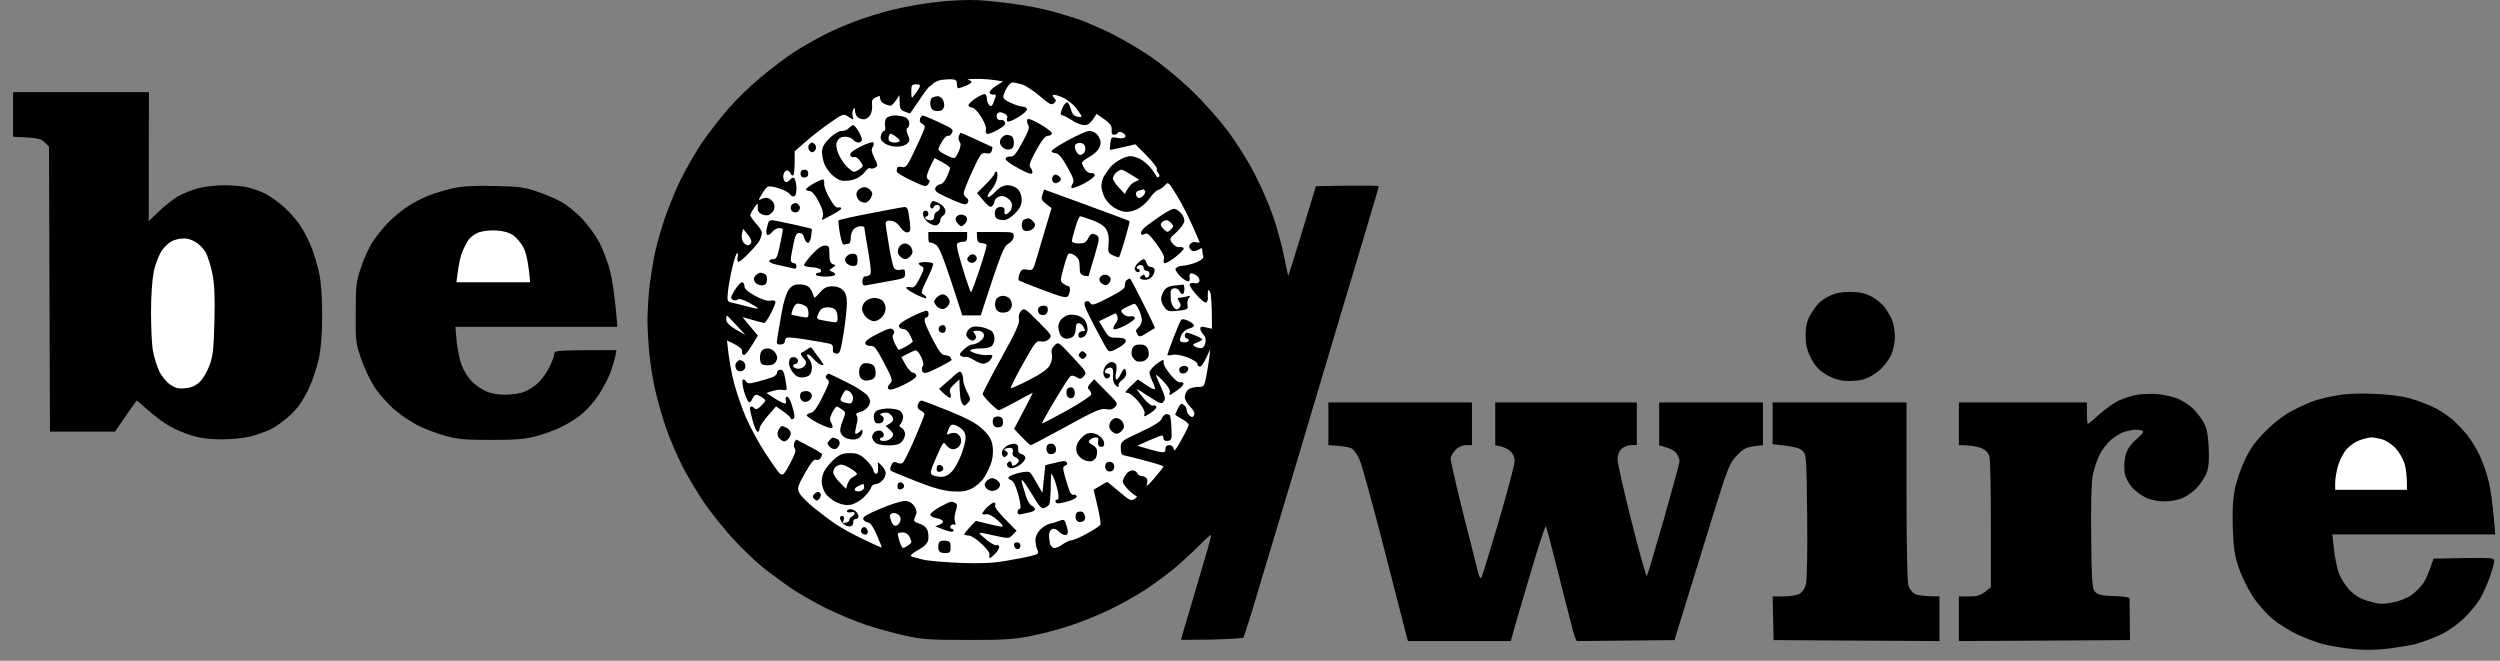 <svg width="140" height="37" viewBox="0 0 140 37" fill="none" xmlns="http://www.w3.org/2000/svg">
<rect x="0" y="0" width="140" height="37" fill="#808080" stroke="none"/>
<path d="M50.001 0.543C50.663 0.38 51.782 0.185 52.499 0.109C53.217 0.022 54.248 -0.022 54.781 0.011C55.313 0.043 56.247 0.141 56.845 0.228C57.442 0.304 58.322 0.478 58.8 0.608C59.278 0.728 59.963 0.934 60.321 1.054C60.68 1.173 61.462 1.51 62.059 1.792C62.657 2.075 63.689 2.672 64.341 3.107C65.047 3.585 66.014 4.378 66.72 5.051C67.372 5.681 68.284 6.702 68.751 7.332C69.229 7.962 69.903 9.038 70.251 9.722C70.609 10.406 71.076 11.482 71.293 12.112C71.511 12.742 71.782 13.741 71.902 14.339C72.021 14.936 72.13 15.436 72.141 15.447C72.152 15.458 72.51 14.339 73.694 10.428L75.454 10.396C76.421 10.385 77.214 10.396 77.214 10.428C77.214 10.46 76.943 11.375 76.613 12.488L76.573 12.623C76.215 13.807 75.433 16.435 74.824 18.467C74.216 20.498 73.162 24.039 72.478 26.342C71.782 28.645 70.881 31.676 70.457 33.077C70.044 34.479 69.664 35.663 69.631 35.706C69.588 35.739 68.784 35.793 67.85 35.815C66.905 35.826 66.133 35.836 66.133 35.826C66.133 35.804 66.372 34.978 66.677 33.979C66.97 32.969 67.361 31.665 67.535 31.068C67.719 30.47 67.839 29.971 67.817 29.96C67.785 29.938 67.459 30.231 67.089 30.611C66.709 30.992 66.09 31.556 65.699 31.882C65.308 32.197 64.602 32.719 64.124 33.034C63.645 33.349 62.744 33.849 62.114 34.153C61.484 34.457 60.462 34.87 59.832 35.065C59.202 35.272 58.203 35.532 57.605 35.641C56.747 35.804 56.03 35.847 54.129 35.836C52.076 35.836 51.587 35.804 50.653 35.587C50.055 35.456 49.077 35.185 48.48 34.989C47.882 34.783 46.883 34.37 46.253 34.055C45.623 33.74 44.743 33.24 44.297 32.936C43.852 32.632 43.146 32.111 42.722 31.774C42.298 31.437 41.582 30.742 41.114 30.242C40.647 29.742 39.963 28.884 39.572 28.352C39.192 27.82 38.616 26.864 38.279 26.234C37.953 25.604 37.519 24.604 37.312 24.007C37.106 23.409 36.834 22.475 36.715 21.943C36.584 21.411 36.432 20.487 36.378 19.912C36.313 19.325 36.258 18.445 36.258 17.956C36.258 17.456 36.313 16.609 36.367 16.077C36.432 15.545 36.563 14.73 36.65 14.285C36.736 13.839 36.986 12.959 37.193 12.329C37.399 11.699 37.812 10.7 38.094 10.102C38.388 9.505 38.92 8.582 39.279 8.038C39.648 7.495 40.3 6.648 40.745 6.137C41.18 5.627 42.005 4.823 42.57 4.356C43.135 3.878 43.982 3.237 44.46 2.922C44.938 2.618 45.699 2.183 46.144 1.955C46.59 1.727 47.372 1.39 47.882 1.195C48.393 0.999 49.338 0.706 50.001 0.543Z" fill="black"/>
<path d="M0.734 7.658V6.409V5.16H8.339L8.328 12.384L8.904 11.83C9.219 11.525 9.697 11.156 9.968 10.993C10.24 10.841 10.751 10.635 11.109 10.537C11.468 10.45 12.13 10.374 12.576 10.374C13.021 10.374 13.597 10.428 13.847 10.483C14.107 10.548 14.542 10.7 14.825 10.83C15.107 10.971 15.607 11.319 15.933 11.623C16.259 11.916 16.682 12.405 16.867 12.71C17.052 13.003 17.312 13.524 17.443 13.85C17.573 14.176 17.768 14.817 17.866 15.262C17.986 15.827 18.04 16.566 18.04 17.652C18.04 18.695 17.975 19.52 17.855 20.096C17.747 20.574 17.486 21.356 17.258 21.834C16.954 22.453 16.671 22.855 16.259 23.246C15.933 23.54 15.455 23.898 15.183 24.029C14.911 24.159 14.401 24.344 14.042 24.441C13.684 24.528 12.945 24.604 12.413 24.604C11.739 24.604 11.218 24.539 10.729 24.387C10.338 24.267 9.773 24.029 9.48 23.855C9.175 23.681 8.654 23.29 8.306 22.986C7.97 22.681 7.676 22.432 7.654 22.432C7.644 22.432 7.361 22.823 6.438 24.17H2.798L2.744 8.212L2.494 7.962C2.288 7.756 2.114 7.713 0.734 7.658Z" fill="black"/>
<path d="M129.631 22.432C129.87 22.356 130.413 22.225 130.826 22.149C131.315 22.052 132.054 22.019 132.89 22.052C133.759 22.081 134.465 22.171 135.009 22.323C135.454 22.453 136.095 22.703 136.421 22.877C136.747 23.051 137.192 23.355 137.399 23.551C137.616 23.746 137.964 24.115 138.181 24.387C138.398 24.659 138.724 25.191 138.898 25.582C139.072 25.973 139.3 26.625 139.387 27.048C139.484 27.461 139.604 28.287 139.734 29.927H130.609L130.696 30.709C130.739 31.144 130.859 31.741 130.956 32.045C131.065 32.36 131.326 32.773 131.576 33.045C131.902 33.371 132.195 33.544 132.673 33.675C133.227 33.838 133.423 33.849 133.977 33.74C134.346 33.675 134.813 33.49 135.052 33.316C135.28 33.153 135.584 32.849 135.715 32.643C135.845 32.436 136.03 32.045 136.28 31.285L137.974 31.252C139.539 31.231 139.68 31.241 139.68 31.415C139.68 31.524 139.56 31.926 139.43 32.317C139.289 32.708 139.05 33.24 138.898 33.512C138.735 33.783 138.355 34.261 138.029 34.576C137.692 34.924 137.149 35.304 136.692 35.532C136.28 35.728 135.639 35.967 135.28 36.065C134.922 36.151 134.172 36.271 133.618 36.336C132.952 36.408 132.3 36.408 131.663 36.336C131.141 36.282 130.424 36.151 130.066 36.065C129.707 35.967 129.066 35.728 128.653 35.532C128.241 35.337 127.621 34.956 127.295 34.685C126.97 34.424 126.47 33.87 126.187 33.447C125.916 33.034 125.546 32.306 125.383 31.828C125.134 31.1 125.079 30.731 125.036 29.547C125.003 28.515 125.047 27.917 125.166 27.32C125.264 26.875 125.525 26.136 125.742 25.691C126.024 25.104 126.35 24.659 126.904 24.115C127.393 23.627 127.958 23.203 128.436 22.964C128.849 22.747 129.392 22.508 129.631 22.432Z" fill="black"/>
<path fill-rule="evenodd" clip-rule="evenodd" d="M53.313 4.442C53.519 4.453 53.584 4.507 53.584 4.691C53.584 4.833 53.617 4.941 53.671 4.941C53.715 4.941 53.9 4.876 54.073 4.811C54.258 4.735 54.41 4.637 54.399 4.594C54.399 4.539 54.312 4.485 54.204 4.463C54.106 4.442 54.312 4.42 54.671 4.42C55.029 4.409 55.518 4.442 56.17 4.561L55.779 4.811C55.562 4.941 55.399 5.115 55.42 5.191C55.431 5.256 55.529 5.311 55.638 5.3C55.79 5.267 55.801 5.311 55.67 5.647C55.572 5.941 55.507 5.995 55.399 5.886C55.323 5.81 55.258 5.647 55.268 5.517C55.268 5.376 55.203 5.267 55.127 5.267C55.062 5.267 54.812 5.387 54.584 5.539C54.367 5.691 54.204 5.865 54.236 5.919C54.269 5.973 54.367 6.028 54.453 6.028C54.541 6.028 54.769 6.256 54.942 6.549C55.127 6.831 55.247 7.146 55.214 7.255C55.181 7.353 55.203 7.462 55.268 7.494C55.334 7.527 55.594 7.429 55.866 7.277C56.235 7.07 56.333 6.962 56.268 6.831C56.224 6.745 56.127 6.69 56.05 6.723C55.985 6.755 55.888 6.712 55.833 6.625C55.79 6.527 55.801 6.408 55.866 6.343C55.942 6.267 56.05 6.267 56.214 6.343C56.355 6.408 56.442 6.516 56.409 6.571C56.376 6.625 56.376 6.734 56.409 6.788C56.442 6.853 56.702 6.755 57.007 6.571C57.3 6.397 57.528 6.18 57.517 6.115C57.495 6.038 57.387 5.973 57.267 5.973C57.148 5.973 56.854 5.876 56.594 5.756C56.214 5.582 56.148 5.495 56.203 5.322C56.235 5.202 56.333 4.996 56.42 4.865C56.507 4.724 56.637 4.615 56.702 4.615C56.778 4.615 57.017 4.67 57.224 4.724C57.43 4.789 57.886 5.083 58.223 5.376C58.755 5.832 58.875 5.897 59.016 5.789C59.147 5.669 59.157 5.626 59.049 5.506C58.973 5.43 58.929 5.343 58.962 5.311C58.995 5.289 59.212 5.332 59.451 5.43C59.69 5.528 60.048 5.789 60.244 6.028C60.428 6.267 60.581 6.495 60.57 6.527C60.548 6.56 60.428 6.56 60.298 6.527C60.132 6.484 60.023 6.346 59.972 6.115C59.918 5.93 59.831 5.756 59.777 5.734C59.722 5.713 59.603 5.821 59.527 5.973C59.462 6.125 59.397 6.299 59.397 6.354C59.397 6.408 59.451 6.462 59.505 6.462C59.559 6.462 59.798 6.582 60.027 6.734C60.244 6.886 60.559 7.005 60.733 7.005C60.939 7.005 61.08 6.918 61.406 6.375L61.841 6.679C62.178 6.918 62.264 7.049 62.254 7.266C62.232 7.462 62.275 7.548 62.384 7.548C62.471 7.548 62.569 7.494 62.601 7.44C62.638 7.367 62.728 7.367 62.873 7.44C63.003 7.505 63.057 7.603 63.014 7.668C62.96 7.744 62.797 7.766 62.58 7.722C62.243 7.657 62.221 7.679 62.178 8.016C62.156 8.2 62.145 8.374 62.156 8.385C62.156 8.407 62.482 8.341 63.579 8.081L64.209 8.711C64.546 9.058 64.807 9.395 64.785 9.449C64.752 9.504 64.796 9.623 64.861 9.688C64.937 9.764 64.948 9.862 64.894 9.906C64.839 9.96 64.774 9.917 64.741 9.83C64.698 9.743 64.546 9.525 64.394 9.352C64.242 9.178 63.992 8.971 63.829 8.895C63.655 8.809 63.427 8.743 63.307 8.743C63.188 8.743 62.927 8.819 62.742 8.928C62.547 9.026 62.286 9.232 62.167 9.373C62.047 9.525 61.895 9.754 61.819 9.873C61.743 10.003 61.689 10.232 61.678 10.405C61.678 10.568 61.754 10.84 61.841 11.024C61.928 11.209 62.134 11.448 62.308 11.568C62.471 11.698 62.753 11.818 62.927 11.85C63.134 11.894 63.405 11.839 63.677 11.72C63.916 11.6 64.231 11.329 64.383 11.101C64.535 10.872 64.752 10.666 64.861 10.633C64.959 10.612 65.132 10.492 65.241 10.373C65.426 10.166 65.437 10.177 65.936 11.003C66.219 11.459 66.621 12.23 67.186 13.577H66.903C66.729 13.577 66.621 13.643 66.599 13.773C66.577 13.871 66.653 13.99 66.762 14.023C66.86 14.066 67.034 14.044 67.142 13.968C67.284 13.871 67.327 13.881 67.327 14.012C67.327 14.099 67.349 14.251 67.381 14.338C67.414 14.446 67.305 14.555 67.034 14.674C66.805 14.772 66.447 14.87 66.241 14.881C66.023 14.892 65.85 14.979 65.828 15.055C65.817 15.142 65.947 15.337 66.132 15.511C66.306 15.674 66.512 15.782 66.567 15.75C66.621 15.717 66.653 15.62 66.621 15.533C66.588 15.446 66.621 15.348 66.675 15.315C66.729 15.283 66.882 15.337 67.001 15.424C67.121 15.511 67.197 15.663 67.164 15.75C67.131 15.848 67.023 15.891 66.892 15.858C66.773 15.826 66.653 15.848 66.621 15.913C66.588 15.978 66.762 16.239 67.001 16.51C67.24 16.782 67.49 16.977 67.544 16.945C67.599 16.912 67.642 16.803 67.642 16.706C67.631 16.597 67.631 16.434 67.642 16.347C67.653 16.206 67.664 16.206 67.761 16.347C67.816 16.434 67.87 16.934 67.87 18.411L67.544 18.335C67.284 18.27 67.218 18.281 67.218 18.411C67.218 18.498 67.305 18.65 67.392 18.737C67.501 18.846 67.544 18.998 67.501 19.204C67.457 19.389 67.37 19.497 67.24 19.497C67.142 19.497 66.979 19.454 66.892 19.389C66.762 19.313 66.784 19.269 67.034 19.183C67.197 19.117 67.327 19.041 67.327 19.009C67.327 18.976 67.153 18.878 66.947 18.791C66.74 18.704 66.512 18.628 66.458 18.628C66.403 18.628 66.349 18.704 66.349 18.791C66.349 18.878 66.403 18.954 66.458 18.954C66.512 18.954 66.567 18.998 66.567 19.063C66.567 19.128 66.469 19.172 66.349 19.172C66.23 19.172 66.11 19.139 66.088 19.096C66.056 19.041 66.099 18.889 66.165 18.737C66.241 18.596 66.414 18.444 66.556 18.411C66.697 18.379 66.838 18.314 66.86 18.248C66.882 18.183 66.751 18.064 66.567 17.977C66.349 17.868 66.197 17.846 66.143 17.922C66.088 17.988 65.904 18.433 65.708 18.933C65.524 19.422 65.371 19.845 65.371 19.878C65.371 19.91 65.502 19.91 65.676 19.867C65.839 19.834 66.197 19.899 66.512 20.019C66.816 20.138 67.055 20.301 67.055 20.377C67.055 20.464 67.121 20.529 67.207 20.529C67.284 20.529 67.446 20.312 67.772 19.552L67.718 20.041C67.685 20.312 67.609 20.79 67.544 21.105C67.436 21.659 67.425 21.67 67.066 21.67C66.86 21.67 66.61 21.746 66.523 21.833C66.425 21.92 66.349 22.105 66.349 22.246C66.349 22.376 66.49 22.615 66.653 22.778C66.849 22.974 66.921 23.129 66.871 23.245C66.795 23.376 66.751 23.386 66.621 23.278C66.523 23.202 66.458 23.061 66.458 22.974C66.458 22.887 66.393 22.745 66.295 22.68C66.154 22.561 66.11 22.593 65.969 22.865C65.882 23.05 65.806 23.202 65.806 23.224C65.806 23.234 65.98 23.343 66.186 23.462C66.403 23.582 66.567 23.723 66.567 23.788C66.567 23.854 66.382 24.234 66.154 24.636C65.86 25.179 65.741 25.32 65.73 25.157C65.708 25.016 65.621 24.929 65.48 24.929C65.335 24.929 65.263 25.001 65.263 25.146C65.263 25.331 65.209 25.353 64.904 25.298C64.72 25.255 64.361 25.168 63.688 24.962L64.339 24.668C64.698 24.516 65.024 24.386 65.067 24.386C65.122 24.386 65.154 24.462 65.154 24.549C65.154 24.657 65.241 24.701 65.393 24.69C65.611 24.657 65.632 24.603 65.6 24.006C65.589 23.647 65.545 23.321 65.524 23.278C65.502 23.224 65.404 23.191 65.317 23.191C65.23 23.191 65.122 23.299 65.067 23.43C65.013 23.593 64.654 23.821 63.872 24.19C62.775 24.701 62.764 24.712 62.764 25.092C62.764 25.418 62.808 25.483 63.057 25.526C63.231 25.559 63.764 25.7 64.263 25.831C64.752 25.961 65.154 26.091 65.154 26.124C65.154 26.156 64.926 26.45 64.644 26.776C64.372 27.102 64.166 27.286 64.209 27.188C64.252 27.08 64.263 26.917 64.231 26.83C64.198 26.743 64.079 26.667 63.959 26.667C63.84 26.667 63.72 26.591 63.688 26.504C63.655 26.417 63.535 26.341 63.416 26.341C63.297 26.341 63.123 26.45 63.036 26.591C62.949 26.721 62.873 26.895 62.873 26.971C62.873 27.036 63.003 27.243 63.166 27.406C63.34 27.579 63.535 27.742 63.612 27.764C63.699 27.793 63.669 27.855 63.525 27.949C63.329 28.068 63.242 28.014 62.677 27.536C62.34 27.243 62.036 26.993 62.004 26.993C61.971 26.993 61.786 27.091 61.243 27.427L61.461 28.351C61.58 28.861 61.656 29.317 61.623 29.383C61.591 29.448 61.265 29.665 60.885 29.872C60.515 30.078 60.124 30.252 60.016 30.252C59.918 30.252 59.701 30.349 59.527 30.469C59.364 30.599 59.147 30.697 59.038 30.686C58.94 30.686 58.832 30.578 58.799 30.447C58.766 30.306 58.745 30.089 58.745 29.958C58.745 29.817 58.821 29.676 58.908 29.633C59.016 29.578 59.157 29.633 59.32 29.785C59.462 29.926 59.625 29.991 59.712 29.948C59.82 29.882 59.831 29.785 59.733 29.47C59.625 29.1 59.592 29.068 59.364 29.155C59.233 29.209 58.995 29.285 58.821 29.317C58.658 29.35 58.408 29.502 58.256 29.654C58.082 29.828 57.984 30.045 57.984 30.252C57.984 30.425 58.038 30.675 58.093 30.795C58.191 30.99 58.158 31.023 57.789 31.121C57.571 31.186 56.92 31.305 56.355 31.403C55.605 31.534 54.899 31.566 53.802 31.523C52.965 31.49 52.009 31.414 51.683 31.338C51.357 31.262 51.053 31.175 51.01 31.132C50.966 31.099 51.151 30.947 51.423 30.795C51.748 30.621 51.933 30.425 51.977 30.252C52.009 30.1 51.998 29.861 51.944 29.709C51.879 29.535 51.716 29.394 51.488 29.328C51.238 29.252 51.151 29.176 51.205 29.057C51.238 28.97 51.292 28.818 51.325 28.731C51.347 28.644 51.281 28.448 51.173 28.307C51.042 28.134 50.869 28.05 50.651 28.057C50.477 28.057 49.869 28.242 49.315 28.481C48.609 28.774 48.316 28.937 48.337 29.057C48.359 29.144 48.468 29.231 48.587 29.252C48.739 29.263 48.891 29.48 49.098 29.958C49.261 30.328 49.391 30.643 49.369 30.654C49.358 30.675 48.88 30.458 48.316 30.187C47.751 29.915 47.066 29.535 46.795 29.35C46.523 29.165 46.002 28.774 45.621 28.47C45.241 28.166 44.861 27.786 44.774 27.623C44.633 27.34 44.644 27.275 45.078 26.493C45.415 25.907 45.589 25.689 45.708 25.744C45.795 25.776 45.904 25.744 45.947 25.668C45.991 25.592 46.034 25.494 46.034 25.45C46.034 25.396 45.73 25.201 45.35 25.016C44.98 24.82 44.655 24.646 44.622 24.625C44.589 24.603 44.535 24.679 44.481 24.788C44.437 24.896 44.448 25.048 44.513 25.125C44.589 25.211 44.513 25.461 44.242 25.961C43.916 26.569 43.84 26.645 43.688 26.537C43.59 26.461 43.221 25.928 42.851 25.363C42.482 24.799 42.004 23.908 41.776 23.386C41.548 22.854 41.243 21.974 41.102 21.431C40.961 20.877 40.809 20.117 40.711 19.063L41.146 19.28C41.435 19.425 41.573 19.563 41.558 19.693C41.537 19.791 41.591 19.878 41.667 19.878C41.743 19.878 41.95 19.639 42.438 18.791L41.58 17.759L42.156 17.922C42.46 18.009 42.753 18.085 42.808 18.085C42.851 18.085 43.003 17.857 43.155 17.575C43.307 17.282 43.427 16.988 43.427 16.923C43.427 16.836 43.329 16.803 43.155 16.836C42.982 16.869 42.677 16.782 42.286 16.565C41.873 16.336 41.689 16.174 41.689 16.021C41.689 15.902 41.624 15.804 41.558 15.804C41.482 15.804 41.298 16 41.146 16.25C40.917 16.63 40.896 16.706 41.037 16.793C41.124 16.836 41.243 16.836 41.309 16.771C41.374 16.706 41.602 16.771 41.939 16.945C42.221 17.097 42.449 17.238 42.449 17.271C42.449 17.303 42.188 17.26 41.884 17.173C41.569 17.086 41.178 16.988 41.015 16.956C40.722 16.89 40.711 16.869 40.765 16.326C40.798 16.011 40.907 15.391 41.015 14.957C41.113 14.522 41.233 14.175 41.287 14.175C41.33 14.175 41.341 14.273 41.309 14.392C41.276 14.511 41.287 14.631 41.341 14.664C41.385 14.685 41.645 14.479 41.917 14.197C42.199 13.914 42.482 13.577 42.547 13.447C42.612 13.306 42.666 13.121 42.666 13.034C42.666 12.947 42.525 12.708 42.341 12.524C42.167 12.328 42.026 12.111 42.015 12.056C42.015 12.002 42.112 11.807 42.243 11.622C42.362 11.437 42.449 11.372 42.438 11.459C42.428 11.546 42.428 11.687 42.438 11.763C42.438 11.828 42.547 11.948 42.666 12.002C42.786 12.056 42.96 12.078 43.058 12.035C43.155 11.98 43.286 11.861 43.329 11.763C43.383 11.655 43.383 11.481 43.329 11.383C43.286 11.274 43.155 11.155 43.058 11.111C42.96 11.057 42.786 11.079 42.666 11.133C42.449 11.242 42.449 11.231 42.645 10.905C42.743 10.72 42.895 10.525 42.971 10.47C43.047 10.405 43.286 10.438 43.623 10.547C43.905 10.633 44.177 10.786 44.242 10.883C44.307 10.981 44.416 11.024 44.492 10.992C44.568 10.948 44.611 10.742 44.6 10.47C44.578 10.221 44.524 10.003 44.459 9.96C44.394 9.927 44.307 9.982 44.242 10.069C44.177 10.155 44.068 10.21 44.003 10.188C43.927 10.177 43.861 10.036 43.861 9.884C43.861 9.732 43.938 9.591 44.025 9.558C44.111 9.525 44.209 9.58 44.242 9.667C44.274 9.754 44.34 9.83 44.405 9.83C44.47 9.83 44.513 9.536 44.502 8.472L45.122 7.929C45.459 7.635 46.067 7.157 46.48 6.875C47.229 6.354 47.229 6.354 47.523 6.549C47.805 6.734 47.816 6.723 47.751 6.516C47.718 6.397 47.729 6.223 47.783 6.136C47.859 6.006 47.881 6.017 47.881 6.191C47.881 6.31 47.935 6.473 48.011 6.549C48.087 6.625 48.25 6.679 48.37 6.679C48.489 6.69 48.652 6.571 48.739 6.44C48.815 6.299 48.859 6.049 48.837 5.886C48.804 5.669 48.848 5.55 48.989 5.484C49.098 5.419 49.206 5.376 49.239 5.376C49.272 5.376 49.293 5.452 49.293 5.539C49.293 5.626 49.391 5.756 49.511 5.81C49.63 5.865 49.793 5.919 49.869 5.919C49.934 5.919 50.086 5.789 50.369 5.322L50.38 5.734C50.38 6.06 50.434 6.158 50.651 6.245C50.803 6.299 50.934 6.354 50.956 6.354C50.966 6.354 51.194 6.028 51.466 5.626C51.738 5.213 51.998 4.865 52.064 4.833C52.118 4.811 52.216 4.724 52.281 4.659C52.346 4.594 52.541 4.507 52.715 4.474C52.889 4.453 53.161 4.431 53.313 4.442ZM51.303 4.724C51.531 4.724 51.553 4.757 51.477 4.92C51.423 5.017 51.303 5.202 51.205 5.322C51.042 5.528 51.042 5.517 51.032 5.137C51.032 4.768 51.064 4.724 51.303 4.724ZM62.797 9.504C62.873 9.504 63.123 9.634 63.796 10.069L63.525 10.199C63.383 10.264 63.199 10.438 62.992 10.862L62.666 10.514C62.482 10.318 62.33 10.09 62.319 10.003C62.319 9.917 62.395 9.764 62.493 9.678C62.59 9.58 62.732 9.504 62.797 9.504ZM64.046 10.601C64.057 10.601 64.09 10.644 64.122 10.699C64.155 10.753 64.1 10.883 64.013 10.97C63.927 11.057 63.796 11.111 63.742 11.079C63.688 11.046 63.622 10.959 63.612 10.872C63.59 10.786 63.677 10.688 63.796 10.666C63.916 10.633 64.024 10.612 64.046 10.601ZM41.613 12.817L41.863 13.121C42.004 13.284 42.102 13.49 42.069 13.577C42.036 13.664 41.95 13.74 41.884 13.74C41.808 13.74 41.689 13.653 41.613 13.556C41.548 13.447 41.515 13.241 41.548 13.088L41.613 12.817ZM10.456 13.36C10.641 13.393 10.912 13.512 11.053 13.621C11.206 13.729 11.412 13.957 11.521 14.131C11.618 14.305 11.781 14.816 11.879 15.261C12.009 15.891 12.042 16.499 12.009 17.977C11.966 19.584 11.922 19.965 11.727 20.475C11.607 20.801 11.368 21.214 11.195 21.377C10.988 21.583 10.749 21.703 10.402 21.735C10.011 21.79 9.848 21.746 9.533 21.54C9.326 21.398 9.055 21.073 8.924 20.801C8.794 20.529 8.631 20.019 8.566 19.66C8.5 19.302 8.457 18.324 8.457 17.488C8.457 16.565 8.522 15.663 8.609 15.207C8.707 14.761 8.902 14.273 9.076 14.012C9.261 13.751 9.533 13.523 9.761 13.447C9.967 13.371 10.282 13.338 10.456 13.36ZM40.722 17.683C40.755 17.694 40.993 17.944 41.743 18.759L41.211 18.455C40.841 18.227 40.678 18.064 40.668 17.901C40.668 17.759 40.689 17.662 40.722 17.683ZM132.78 24.494C132.9 24.494 133.171 24.538 133.378 24.592C133.595 24.657 133.921 24.864 134.116 25.059C134.312 25.255 134.54 25.635 134.638 25.907C134.725 26.178 134.801 26.623 134.79 27.427H130.77V27.026C130.77 26.797 130.846 26.374 130.933 26.07C131.02 25.776 131.227 25.363 131.4 25.168C131.563 24.972 131.889 24.744 132.128 24.657C132.367 24.57 132.661 24.505 132.78 24.494ZM50.032 28.731C50.13 28.72 50.282 28.785 50.358 28.861C50.434 28.948 50.456 29.078 50.412 29.198C50.369 29.307 50.271 29.415 50.195 29.437C50.119 29.47 50.01 29.394 49.945 29.274C49.891 29.155 49.837 28.981 49.837 28.894C49.837 28.807 49.923 28.731 50.032 28.731ZM50.543 29.817C50.727 29.817 50.858 29.904 50.956 30.1C51.075 30.349 51.064 30.404 50.869 30.534C50.749 30.621 50.619 30.686 50.575 30.686C50.532 30.686 50.445 30.523 50.38 30.339C50.325 30.143 50.271 29.948 50.271 29.904C50.271 29.85 50.401 29.817 50.543 29.817Z" fill="white"/>
<path d="M23.983 10.959C24.309 10.829 24.928 10.644 25.341 10.546C25.895 10.427 26.536 10.383 27.677 10.416C29.056 10.438 29.36 10.481 30.121 10.742C30.599 10.905 31.207 11.176 31.479 11.328C31.75 11.48 32.239 11.882 32.565 12.219C32.891 12.545 33.347 13.164 33.565 13.577C33.782 14.001 34.064 14.75 34.184 15.261C34.303 15.771 34.445 16.662 34.575 18.302H25.504L25.569 19.095C25.613 19.519 25.732 20.127 25.841 20.42C25.949 20.725 26.199 21.127 26.395 21.333C26.59 21.539 26.949 21.789 27.188 21.898C27.459 22.028 27.883 22.104 28.296 22.104C28.676 22.104 29.165 22.028 29.382 21.93C29.61 21.843 29.958 21.615 30.164 21.42C30.36 21.224 30.642 20.833 30.784 20.529C30.925 20.236 31.044 19.899 31.044 19.801C31.044 19.627 31.197 19.606 34.521 19.606L34.456 19.964C34.412 20.149 34.293 20.562 34.184 20.855C34.075 21.159 33.793 21.691 33.565 22.05C33.337 22.408 32.935 22.886 32.663 23.114C32.402 23.353 31.892 23.679 31.533 23.864C31.175 24.049 30.512 24.298 30.067 24.418C29.404 24.592 28.926 24.635 27.514 24.635C26.058 24.635 25.634 24.603 24.906 24.396C24.428 24.266 23.722 23.994 23.331 23.788C22.94 23.581 22.354 23.18 22.028 22.886C21.702 22.593 21.235 22.072 20.995 21.713C20.767 21.366 20.42 20.659 20.246 20.149C19.931 19.269 19.909 19.149 19.92 17.542C19.92 16.01 19.942 15.782 20.213 14.989C20.365 14.511 20.659 13.881 20.843 13.577C21.039 13.284 21.419 12.795 21.691 12.512C21.962 12.219 22.462 11.806 22.788 11.589C23.114 11.372 23.657 11.089 23.983 10.959Z" fill="black"/>
<path d="M42.484 11.632C42.462 11.535 42.505 11.383 42.571 11.296C42.636 11.209 42.777 11.133 42.875 11.133C42.973 11.122 43.114 11.198 43.19 11.296C43.255 11.383 43.309 11.535 43.298 11.632C43.277 11.73 43.179 11.871 43.081 11.937C42.94 12.023 42.831 12.023 42.701 11.937C42.592 11.871 42.495 11.73 42.484 11.632Z" fill="black"/>
<path d="M66.677 13.957C66.623 13.859 66.634 13.74 66.699 13.653C66.764 13.577 66.873 13.533 66.938 13.555C67.003 13.577 67.068 13.675 67.09 13.772C67.101 13.87 67.035 13.99 66.938 14.044C66.829 14.087 66.731 14.055 66.677 13.957Z" fill="black"/>
<path d="M101.81 17.02C101.929 16.879 102.234 16.673 102.473 16.564C102.766 16.412 103.124 16.347 103.613 16.347C104.124 16.347 104.45 16.423 104.787 16.597C105.047 16.727 105.395 17.009 105.547 17.216C105.699 17.422 105.895 17.759 105.971 17.955C106.047 18.139 106.112 18.563 106.112 18.878C106.112 19.193 106.014 19.638 105.906 19.877C105.797 20.116 105.525 20.486 105.286 20.703C105.058 20.909 104.667 21.148 104.428 21.224C104.189 21.311 103.722 21.355 103.385 21.333C102.961 21.3 102.625 21.192 102.244 20.964C101.843 20.714 101.636 20.497 101.408 20.04C101.18 19.584 101.115 19.291 101.115 18.791C101.115 18.335 101.18 18.009 101.343 17.705C101.473 17.466 101.68 17.162 101.81 17.02Z" fill="black"/>
<path d="M118.605 22.452C118.877 22.321 119.333 22.169 119.637 22.115C119.93 22.061 120.474 22.039 120.832 22.072C121.191 22.104 121.701 22.224 121.973 22.332C122.244 22.452 122.625 22.702 122.82 22.897C123.027 23.093 123.287 23.44 123.418 23.679C123.581 23.994 123.657 24.375 123.689 25.091C123.722 25.819 123.689 26.178 123.559 26.504C123.461 26.743 123.222 27.101 123.037 27.307C122.842 27.514 122.483 27.774 122.244 27.883C121.995 27.992 121.549 28.079 121.212 28.079C120.865 28.079 120.43 27.992 120.18 27.872C119.941 27.764 119.583 27.503 119.387 27.286C119.159 27.014 119.018 26.732 118.974 26.428C118.942 26.167 118.964 25.754 119.029 25.504C119.116 25.168 119.289 24.907 119.637 24.603C119.996 24.288 120.083 24.157 119.963 24.114C119.876 24.081 119.713 24.059 119.605 24.059C119.507 24.059 119.235 24.114 119.007 24.168C118.79 24.233 118.431 24.44 118.214 24.635C117.997 24.82 117.703 25.2 117.573 25.472C117.432 25.743 117.269 26.254 117.193 26.612C117.117 27.036 117.084 28.242 117.106 30.11C117.138 32.674 117.16 32.978 117.334 33.152C117.475 33.304 117.736 33.358 118.388 33.38C118.877 33.391 119.257 33.445 119.257 33.51C119.257 33.575 119.257 34.118 119.279 35.846L109.697 35.9V33.401H110.294C110.772 33.401 110.957 33.347 111.489 32.88V29.36C111.489 27.438 111.457 25.721 111.402 25.558C111.352 25.356 111.2 25.2 110.946 25.091C110.74 25.005 110.37 24.928 109.697 24.928V22.539H116.867V23.136C116.867 23.462 116.889 23.734 116.921 23.734C116.954 23.734 117.236 23.506 117.551 23.212C117.866 22.93 118.333 22.593 118.605 22.452Z" fill="black"/>
<path d="M74.39 24.928V23.734V22.539H82.429V24.928H82.103C81.886 24.928 81.669 25.026 81.506 25.2C81.354 25.352 81.234 25.569 81.234 25.689C81.234 25.808 81.549 27.188 81.94 28.763C82.342 30.327 82.712 31.805 82.766 32.044C82.853 32.359 82.907 32.435 82.972 32.315C83.016 32.228 83.45 30.805 83.939 29.165C84.417 27.525 84.819 26.015 84.819 25.83C84.819 25.591 84.732 25.396 84.569 25.254C84.439 25.135 84.2 25.015 83.733 24.928V22.539H91.663V24.928H91.337C91.153 24.928 90.914 25.026 90.794 25.146C90.664 25.276 90.577 25.504 90.577 25.721C90.577 25.906 90.935 27.492 91.37 29.219C91.805 30.947 92.196 32.326 92.228 32.261C92.261 32.196 92.684 30.773 93.173 29.089C93.651 27.394 94.053 25.928 94.053 25.83C94.053 25.721 93.977 25.526 93.89 25.396C93.803 25.254 93.543 25.102 92.913 24.939V22.539H98.725V24.928L98.203 24.994C97.79 25.048 97.617 25.135 97.258 25.515C96.845 25.939 96.769 26.145 95.813 29.219C95.259 31.012 94.575 33.239 93.771 35.846L88.296 35.9L88.187 35.661C88.133 35.52 87.763 34.097 87.361 32.478C86.959 30.86 86.601 29.513 86.568 29.469C86.536 29.426 86.145 30.621 85.699 32.13C85.254 33.63 84.819 35.096 84.602 35.9H78.844L78.736 35.498C78.681 35.27 78.116 33.087 77.486 30.631C76.856 28.177 76.248 25.982 76.139 25.743C76.031 25.504 75.857 25.233 75.748 25.146C75.639 25.059 75.292 24.972 74.39 24.928Z" fill="black"/>
<path d="M99.268 24.874V23.712V22.539H106.764V27.514C106.764 30.512 106.807 32.608 106.872 32.804C106.927 32.978 107.101 33.195 107.253 33.271C107.405 33.336 107.763 33.401 108.611 33.401V35.9L99.322 35.846L99.268 33.401H99.865C100.191 33.401 100.593 33.336 100.745 33.271C100.908 33.184 101.06 32.989 101.126 32.75C101.191 32.522 101.223 31.012 101.202 28.926C101.169 25.645 101.158 25.461 100.952 25.254C100.789 25.091 100.539 25.005 99.268 24.874Z" fill="black"/>
<path d="M62.929 27.058C62.897 26.96 63.005 26.753 63.157 26.59C63.418 26.33 63.461 26.308 63.57 26.471C63.635 26.558 63.798 26.666 63.939 26.71C64.07 26.753 64.178 26.862 64.178 26.971C64.178 27.079 64.102 27.275 64.015 27.405C63.928 27.536 63.755 27.655 63.635 27.655C63.505 27.655 63.396 27.557 63.364 27.438C63.331 27.318 63.233 27.221 63.146 27.221C63.059 27.221 62.962 27.145 62.929 27.058Z" fill="black"/>
<path d="M55.694 11.504C55.694 11.472 55.738 11.352 55.803 11.233C55.879 11.124 56.02 11.026 56.14 11.026C56.259 11.026 56.433 11.135 56.52 11.265C56.607 11.407 56.661 11.602 56.629 11.7C56.596 11.809 56.542 11.895 56.498 11.895C56.444 11.895 56.346 11.798 56.281 11.678C56.183 11.537 56.064 11.483 55.922 11.515C55.803 11.548 55.705 11.537 55.694 11.504Z" fill="white"/>
<path d="M26.243 13.416C26.352 13.275 26.602 13.09 26.808 13.014C27.014 12.938 27.46 12.884 27.786 12.906C28.184 12.927 28.503 13.018 28.742 13.177C28.926 13.308 29.198 13.623 29.317 13.872C29.459 14.144 29.589 14.655 29.687 15.806H25.559L25.645 15.154C25.689 14.796 25.798 14.318 25.895 14.09C25.982 13.872 26.145 13.568 26.243 13.416Z" fill="white"/>
<path d="M65.569 16.545C65.558 16.382 65.613 16.241 65.7 16.208C65.787 16.186 65.939 16.241 66.058 16.338C66.254 16.512 66.254 16.512 66.036 16.588C65.841 16.664 65.83 16.708 65.95 16.892C66.015 17.001 66.036 17.142 65.993 17.186C65.939 17.229 65.83 17.175 65.743 17.055C65.656 16.936 65.58 16.708 65.569 16.545Z" fill="white"/>
<path d="M54.597 19.011C54.662 18.924 54.706 18.772 54.673 18.685C54.651 18.598 54.651 18.522 54.673 18.522C54.706 18.522 54.814 18.554 54.912 18.587C55.021 18.619 55.097 18.75 55.075 18.858C55.064 18.967 54.977 19.087 54.89 19.119C54.803 19.152 54.662 19.174 54.597 19.174C54.488 19.184 54.488 19.152 54.597 19.011Z" fill="white"/>
<path d="M44.733 20.314C44.798 20.227 44.809 20.086 44.766 20.01C44.733 19.945 44.798 19.966 44.928 20.064C45.059 20.173 45.146 20.325 45.113 20.39C45.091 20.466 44.983 20.575 44.874 20.618C44.744 20.669 44.624 20.636 44.516 20.52C44.418 20.412 44.407 20.368 44.494 20.412C44.559 20.444 44.668 20.401 44.733 20.314Z" fill="white"/>
<path fill-rule="evenodd" clip-rule="evenodd" d="M52.498 5.388C52.563 5.377 52.672 5.432 52.748 5.508C52.824 5.584 52.878 5.757 52.878 5.888C52.878 6.029 52.791 6.159 52.693 6.192C52.585 6.225 52.411 6.225 52.313 6.192C52.194 6.159 52.107 6.018 52.096 5.823C52.085 5.627 52.139 5.486 52.237 5.453C52.313 5.421 52.433 5.388 52.498 5.388ZM50.119 6.464C50.325 6.464 50.586 6.518 50.705 6.572C50.825 6.626 50.922 6.779 50.922 6.898C50.922 7.018 50.879 7.137 50.814 7.17C50.749 7.202 50.749 7.333 50.836 7.539C50.955 7.8 50.955 7.887 50.814 8.028C50.716 8.136 50.477 8.212 50.216 8.212C49.967 8.212 49.673 8.126 49.521 8.017C49.337 7.876 49.282 7.756 49.337 7.572C49.369 7.441 49.445 7.333 49.51 7.333C49.575 7.333 49.597 7.213 49.565 7.061C49.532 6.909 49.565 6.713 49.63 6.626C49.695 6.54 49.912 6.464 50.119 6.464ZM51.661 6.464C51.705 6.464 52.117 6.626 52.574 6.844C53.334 7.191 53.41 7.246 53.312 7.441C53.247 7.561 53.16 7.637 53.095 7.604C53.03 7.572 52.889 7.713 52.769 7.897C52.65 8.093 52.552 8.31 52.552 8.365C52.552 8.419 52.715 8.56 52.932 8.658C53.139 8.766 53.356 8.853 53.421 8.853C53.486 8.853 53.606 8.68 53.693 8.473C53.801 8.212 53.823 8.05 53.747 7.952C53.682 7.887 53.66 7.734 53.693 7.626C53.725 7.528 53.769 7.441 53.801 7.441C53.834 7.441 54.236 7.615 54.703 7.832C55.159 8.039 55.55 8.223 55.572 8.234C55.583 8.245 55.572 8.343 55.54 8.441C55.496 8.582 55.409 8.625 55.214 8.582C54.964 8.527 54.91 8.604 54.453 9.581C54.182 10.168 53.964 10.722 53.964 10.809C53.975 10.896 54.04 11.026 54.127 11.08C54.236 11.156 54.258 11.243 54.193 11.352C54.106 11.493 53.997 11.471 53.399 11.221C53.019 11.059 52.628 10.863 52.509 10.787C52.367 10.689 52.335 10.591 52.4 10.483C52.454 10.396 52.574 10.32 52.661 10.32C52.748 10.32 52.911 10.146 53.008 9.94C53.106 9.733 53.193 9.494 53.204 9.418C53.204 9.353 53.008 9.19 52.335 8.853L52.117 9.288C51.998 9.527 51.9 9.798 51.9 9.885C51.9 9.972 51.955 10.059 52.009 10.07C52.085 10.092 52.074 10.179 51.987 10.298C51.857 10.483 51.803 10.472 51.031 10.103C50.586 9.896 50.216 9.668 50.216 9.614C50.216 9.549 50.227 9.451 50.238 9.396C50.26 9.342 50.379 9.32 50.51 9.353C50.738 9.407 50.814 9.299 51.27 8.321C51.563 7.713 51.792 7.17 51.792 7.115C51.792 7.05 51.716 6.974 51.629 6.92C51.52 6.876 51.487 6.768 51.52 6.648C51.563 6.55 51.629 6.464 51.661 6.464ZM58.245 6.952C58.603 7.159 58.907 7.387 58.907 7.463C58.907 7.539 58.809 7.604 58.69 7.604C58.538 7.604 58.353 7.832 58.027 8.419C57.658 9.092 57.604 9.266 57.712 9.396C57.788 9.483 57.832 9.625 57.81 9.69C57.778 9.788 57.528 9.701 57.017 9.418C56.583 9.19 56.278 8.962 56.311 8.875C56.333 8.81 56.452 8.756 56.583 8.766C56.756 8.788 56.898 8.636 57.245 7.984C57.582 7.376 57.669 7.126 57.582 7.007C57.528 6.92 57.495 6.779 57.528 6.702C57.56 6.616 57.767 6.681 58.245 6.952ZM47.783 7.007C47.837 7.007 47.978 7.18 48.098 7.387C48.218 7.593 48.294 7.811 48.261 7.876C48.228 7.93 48.142 7.984 48.065 7.984C48 7.995 47.859 7.919 47.772 7.821C47.685 7.724 47.479 7.648 47.305 7.658C47.109 7.658 46.972 7.738 46.892 7.897C46.805 8.093 46.816 8.245 46.936 8.582C47.033 8.821 47.251 9.158 47.414 9.32C47.577 9.483 47.761 9.625 47.826 9.625C47.892 9.614 48.033 9.549 48.152 9.462C48.359 9.32 48.359 9.299 48.174 9.027C48.065 8.864 47.924 8.766 47.826 8.799C47.739 8.832 47.642 8.777 47.609 8.69C47.577 8.582 47.75 8.43 48.207 8.202C48.587 8.017 48.88 7.919 48.913 7.984C48.945 8.039 48.924 8.169 48.858 8.256C48.782 8.375 48.815 8.538 48.967 8.853C49.173 9.266 49.173 9.299 48.989 9.396C48.891 9.451 48.772 9.462 48.728 9.418C48.685 9.375 48.543 9.473 48.424 9.635C48.304 9.809 48.022 9.994 47.794 10.059C47.577 10.124 47.272 10.146 47.12 10.113C46.968 10.081 46.718 9.918 46.555 9.755C46.392 9.581 46.208 9.32 46.153 9.147C46.088 8.984 46.034 8.69 46.034 8.495C46.045 8.234 46.153 8.039 46.458 7.734C46.708 7.495 46.979 7.333 47.131 7.333C47.272 7.343 47.457 7.267 47.544 7.17C47.62 7.083 47.729 7.007 47.783 7.007ZM60.993 7.333C61.134 7.333 61.319 7.409 61.406 7.495C61.493 7.582 61.591 7.756 61.623 7.876C61.656 7.995 61.612 8.202 61.525 8.332C61.449 8.473 61.21 8.68 60.982 8.799C60.765 8.919 60.591 9.06 60.591 9.125C60.591 9.179 60.667 9.342 60.754 9.473C60.841 9.614 60.993 9.712 61.091 9.69C61.2 9.679 61.297 9.733 61.308 9.798C61.33 9.874 61.069 10.081 60.732 10.265C60.385 10.439 60.07 10.559 60.026 10.537C59.972 10.505 59.994 10.396 60.07 10.287C60.167 10.135 60.113 9.961 59.766 9.342C59.472 8.821 59.266 8.582 59.125 8.582C59.016 8.582 58.907 8.527 58.886 8.473C58.875 8.408 59.288 8.136 59.809 7.854C60.33 7.572 60.863 7.333 61.004 7.333H60.993ZM56.365 7.55C56.409 7.55 56.528 7.572 56.615 7.604C56.713 7.637 56.778 7.789 56.778 7.984C56.778 8.223 56.713 8.321 56.561 8.365C56.441 8.397 56.267 8.354 56.181 8.278C56.083 8.212 55.996 8.071 55.996 7.973C55.985 7.887 56.039 7.756 56.126 7.68C56.213 7.604 56.322 7.55 56.365 7.55ZM45.48 7.984C45.534 7.984 45.621 8.06 45.675 8.147C45.719 8.245 45.697 8.375 45.621 8.451C45.513 8.549 45.447 8.549 45.349 8.451C45.273 8.375 45.241 8.245 45.284 8.147C45.328 8.06 45.415 7.984 45.48 7.984ZM45.045 9.505C45.19 9.505 45.263 9.578 45.263 9.722C45.263 9.867 45.19 9.94 45.045 9.94C44.901 9.94 44.828 9.867 44.828 9.722C44.828 9.578 44.901 9.505 45.045 9.505ZM55.8 9.614C55.855 9.614 55.876 9.777 55.844 9.961C55.811 10.157 55.67 10.45 55.529 10.613C55.377 10.787 55.279 10.961 55.311 11.026C55.344 11.08 55.529 10.961 55.724 10.754C55.974 10.483 56.17 10.385 56.43 10.374C56.637 10.374 56.865 10.461 56.995 10.591C57.126 10.722 57.213 10.95 57.213 11.189C57.213 11.471 57.126 11.667 56.843 11.949C56.626 12.177 56.365 12.329 56.213 12.329C56.083 12.329 55.898 12.286 55.822 12.242C55.746 12.199 55.692 12.047 55.713 11.895C55.735 11.71 55.822 11.613 55.996 11.591C56.126 11.58 56.246 11.634 56.246 11.699C56.257 11.775 56.257 11.873 56.246 11.917C56.246 11.971 56.278 12.004 56.322 12.004C56.365 12.004 56.463 11.938 56.539 11.862C56.615 11.797 56.669 11.623 56.669 11.482C56.669 11.341 56.561 11.178 56.398 11.08C56.202 10.961 56.072 10.95 55.909 11.026C55.789 11.08 55.692 11.2 55.692 11.265C55.703 11.341 55.637 11.471 55.561 11.537C55.453 11.645 55.355 11.591 54.714 10.809L55.203 10.32C55.474 10.048 55.692 9.777 55.692 9.722C55.692 9.657 55.735 9.614 55.8 9.614ZM59.266 9.842C59.364 9.907 59.429 10.005 59.407 10.059C59.396 10.113 59.309 10.19 59.212 10.233C59.103 10.287 59.005 10.255 58.951 10.157C58.896 10.059 58.907 9.94 58.972 9.853C59.059 9.755 59.135 9.755 59.266 9.842ZM46.077 10.048C46.143 10.048 46.175 10.157 46.153 10.287C46.143 10.428 46.273 10.798 46.458 11.102C46.675 11.493 46.838 11.656 46.947 11.623C47.033 11.591 47.109 11.613 47.109 11.678C47.109 11.732 46.87 11.906 46.023 12.329L46.088 12.08C46.121 11.928 46.034 11.634 45.838 11.276C45.654 10.917 45.458 10.7 45.349 10.7C45.241 10.7 45.143 10.657 45.132 10.613C45.132 10.57 45.306 10.418 45.545 10.287C45.773 10.157 46.023 10.048 46.077 10.048ZM48.402 10.483C48.5 10.472 48.652 10.548 48.739 10.646C48.869 10.787 48.88 10.863 48.772 11.08C48.696 11.232 48.543 11.352 48.446 11.352C48.337 11.352 48.185 11.297 48.109 11.221C48.033 11.145 47.968 11.004 47.957 10.906C47.946 10.819 48 10.689 48.087 10.613C48.174 10.537 48.315 10.483 48.413 10.483H48.402ZM58.473 10.613L60.852 11.482C62.156 11.96 63.242 12.362 63.253 12.384C63.275 12.405 63.155 12.851 63.003 13.383C62.851 13.905 62.699 14.361 62.677 14.393C62.655 14.426 62.503 14.383 62.34 14.306C62.058 14.176 62.036 14.133 62.08 13.655C62.112 13.296 62.069 13.057 61.949 12.84C61.83 12.645 61.558 12.471 61.167 12.329C60.841 12.21 60.537 12.112 60.493 12.112C60.439 12.112 60.32 12.384 60.222 12.731C60.113 13.079 60.026 13.427 60.026 13.492C60.026 13.579 60.178 13.633 60.407 13.633C60.7 13.633 60.819 13.579 60.928 13.361C60.993 13.209 61.113 13.09 61.167 13.09C61.221 13.09 61.352 13.133 61.438 13.188C61.58 13.274 61.558 13.438 61.286 14.361C61.113 14.947 60.961 15.436 60.961 15.458C60.95 15.48 60.841 15.469 60.711 15.436C60.504 15.382 60.461 15.295 60.461 14.937C60.461 14.589 60.407 14.459 60.189 14.306C60.005 14.187 59.874 14.165 59.82 14.23C59.776 14.296 59.646 14.654 59.548 15.045C59.364 15.729 59.364 15.751 59.559 15.893C59.668 15.969 59.787 16.023 59.842 16.023C59.885 16.023 59.918 16.11 59.918 16.207C59.918 16.316 59.874 16.479 59.82 16.566C59.733 16.707 59.526 16.664 58.429 16.251C57.723 15.99 57.115 15.74 57.06 15.708C57.017 15.675 57.028 15.512 57.093 15.338C57.191 15.089 57.245 15.056 57.528 15.1C57.853 15.154 57.853 15.143 58.082 14.361C58.201 13.937 58.44 13.144 58.886 11.656L58.581 11.417C58.321 11.221 58.299 11.145 58.375 10.896L58.473 10.613ZM52.259 11.254C52.291 11.254 52.443 11.308 52.596 11.384C52.748 11.46 52.9 11.623 52.932 11.743C52.965 11.873 52.921 11.993 52.824 12.069C52.726 12.123 52.65 12.253 52.65 12.362C52.639 12.471 52.552 12.579 52.454 12.612C52.346 12.645 52.139 12.579 51.987 12.46C51.835 12.351 51.705 12.156 51.694 12.025C51.672 11.873 51.726 11.797 51.824 11.797C51.911 11.797 51.987 11.862 51.987 11.96C51.987 12.047 51.944 12.123 51.879 12.123C51.824 12.123 51.792 12.166 51.824 12.232C51.857 12.286 51.976 12.34 52.096 12.34C52.241 12.34 52.313 12.268 52.313 12.123C52.313 12.004 52.389 11.873 52.476 11.851C52.563 11.819 52.639 11.721 52.639 11.634C52.639 11.537 52.563 11.471 52.476 11.471C52.389 11.471 52.302 11.526 52.281 11.602C52.259 11.678 52.194 11.699 52.139 11.656C52.085 11.613 52.074 11.504 52.117 11.417C52.161 11.319 52.226 11.254 52.259 11.254ZM44.578 11.373C44.676 11.395 44.774 11.493 44.795 11.602C44.806 11.71 44.741 11.83 44.654 11.873C44.556 11.917 44.426 11.895 44.35 11.819C44.274 11.743 44.252 11.623 44.307 11.515C44.361 11.417 44.48 11.363 44.578 11.373ZM50.662 11.591C50.738 11.58 50.814 11.656 50.846 11.765C50.868 11.873 50.922 12.188 50.955 12.471C50.999 12.905 50.977 12.992 50.825 13.014C50.705 13.036 50.542 12.905 50.412 12.72C50.271 12.503 50.086 12.384 49.891 12.362C49.673 12.34 49.597 12.384 49.597 12.525C49.597 12.634 49.684 13.177 49.782 13.752C49.869 14.317 49.999 14.861 50.043 14.969C50.119 15.1 50.227 15.143 50.412 15.11C50.651 15.056 50.684 15.089 50.684 15.328C50.684 15.577 50.64 15.599 49.684 15.762C49.13 15.86 48.587 15.958 48.489 15.979C48.348 16.012 48.294 15.958 48.294 15.762C48.294 15.61 48.359 15.48 48.435 15.48C48.511 15.48 48.63 15.447 48.696 15.404C48.804 15.338 48.782 15.034 48.62 14.078C48.5 13.383 48.402 12.786 48.402 12.742C48.402 12.699 48.315 12.666 48.196 12.666C48.076 12.666 47.913 12.731 47.816 12.829C47.718 12.916 47.642 13.133 47.642 13.318C47.642 13.492 47.598 13.644 47.533 13.644C47.479 13.644 47.37 13.666 47.294 13.698C47.196 13.742 47.12 13.546 47.033 13.068C46.968 12.699 46.936 12.362 46.957 12.34C46.99 12.308 47.805 12.123 48.772 11.938C49.738 11.754 50.586 11.591 50.662 11.591ZM65.74 11.688C65.827 11.688 65.99 11.786 66.11 11.906C66.229 12.025 66.327 12.232 66.327 12.362C66.316 12.503 66.142 12.764 65.893 12.992C65.48 13.361 65.469 13.372 65.654 13.622C65.762 13.763 65.925 13.861 66.045 13.839C66.164 13.818 66.262 13.85 66.284 13.915C66.305 13.97 66.077 14.198 65.784 14.426C65.48 14.654 65.219 14.784 65.186 14.73C65.154 14.665 65.154 14.546 65.186 14.459C65.219 14.361 65.023 14.002 64.752 13.644C64.372 13.122 64.231 13.014 64.1 13.101C63.992 13.177 63.926 13.166 63.894 13.068C63.872 12.992 64.002 12.807 64.187 12.666C64.383 12.514 64.774 12.232 65.067 12.036C65.36 11.841 65.665 11.688 65.74 11.688ZM53.834 12.014C53.953 12.014 54.095 12.091 54.138 12.177C54.182 12.286 54.149 12.416 54.029 12.536C53.845 12.71 53.823 12.71 53.649 12.536C53.53 12.416 53.486 12.275 53.53 12.177C53.573 12.091 53.715 12.014 53.834 12.014ZM57.582 12.221C57.647 12.221 57.767 12.297 57.853 12.395C57.984 12.525 57.995 12.612 57.897 12.753C57.832 12.851 57.658 12.938 57.517 12.938C57.321 12.938 57.245 12.862 57.223 12.666C57.202 12.514 57.256 12.351 57.332 12.308C57.408 12.264 57.528 12.232 57.582 12.221ZM43.22 12.329C43.296 12.329 43.818 12.438 44.383 12.558C44.948 12.688 45.436 12.797 45.447 12.807C45.469 12.818 45.458 13.003 45.426 13.231C45.382 13.481 45.306 13.622 45.23 13.6C45.154 13.579 45.067 13.448 45.035 13.307C44.991 13.133 44.893 13.046 44.763 13.046C44.6 13.046 44.535 13.166 44.426 13.698C44.35 14.057 44.285 14.426 44.285 14.535C44.274 14.643 44.35 14.73 44.437 14.73C44.524 14.73 44.6 14.795 44.6 14.893C44.6 14.98 44.567 15.056 44.524 15.045C44.48 15.045 44.263 15.002 44.057 14.947C43.85 14.904 43.546 14.828 43.383 14.795C43.22 14.752 43.079 14.676 43.079 14.621C43.079 14.556 43.177 14.513 43.296 14.513C43.481 14.513 43.546 14.383 43.676 13.72C43.774 13.285 43.84 12.894 43.84 12.851C43.84 12.807 43.742 12.775 43.622 12.775C43.503 12.775 43.329 12.873 43.242 12.992C43.155 13.112 43.036 13.177 42.97 13.155C42.916 13.122 42.894 12.96 42.938 12.796C42.97 12.634 43.025 12.46 43.046 12.416C43.068 12.373 43.155 12.34 43.22 12.329ZM51.987 12.992H54.16V13.264C54.16 13.448 54.106 13.535 53.975 13.535C53.867 13.535 53.715 13.568 53.638 13.611C53.53 13.676 53.595 13.981 53.91 15.023C54.138 15.762 54.345 16.36 54.377 16.36C54.41 16.36 54.627 15.773 54.866 15.056C55.105 14.339 55.279 13.731 55.246 13.698C55.214 13.666 55.083 13.622 54.953 13.611C54.757 13.589 54.703 13.514 54.703 12.992H55.735C56.735 12.992 56.767 12.992 56.767 13.231C56.767 13.383 56.658 13.535 56.474 13.644C56.213 13.796 56.083 14.078 54.92 17.663H53.888L53.269 15.762C52.791 14.328 52.585 13.818 52.4 13.698C52.259 13.611 52.117 13.557 52.074 13.589C52.031 13.611 51.987 13.492 51.987 13.318V12.992ZM50.673 13.633C50.77 13.633 50.912 13.709 50.988 13.796C51.064 13.894 51.107 14.046 51.096 14.143C51.075 14.241 50.977 14.372 50.879 14.437C50.738 14.535 50.64 14.535 50.499 14.437C50.39 14.372 50.292 14.241 50.282 14.143C50.26 14.046 50.303 13.894 50.368 13.807C50.434 13.709 50.575 13.633 50.673 13.633ZM46.186 13.752C46.425 13.752 46.447 13.796 46.447 14.241C46.447 14.6 46.501 14.741 46.642 14.795C46.816 14.85 46.816 14.871 46.61 15.002C46.414 15.132 46.414 15.154 46.588 15.208C46.686 15.241 46.773 15.317 46.773 15.382C46.773 15.436 46.534 15.491 46.23 15.491C45.936 15.491 45.686 15.436 45.686 15.382C45.686 15.317 45.762 15.273 45.849 15.273C45.936 15.273 46.001 15.208 45.98 15.132C45.958 15.056 45.741 14.98 45.491 14.969C45.241 14.958 45.035 14.904 45.024 14.85C45.024 14.795 45.219 14.524 45.469 14.252C45.773 13.919 46.012 13.752 46.186 13.752ZM47.794 14.209C47.968 14.23 48.022 14.317 48.022 14.567C48.022 14.839 47.978 14.893 47.761 14.893C47.62 14.893 47.446 14.806 47.381 14.708C47.294 14.567 47.305 14.48 47.414 14.35C47.501 14.252 47.674 14.187 47.794 14.209ZM54.54 14.252C54.627 14.285 54.703 14.383 54.703 14.469C54.703 14.546 54.627 14.654 54.54 14.697C54.442 14.741 54.312 14.719 54.236 14.643C54.138 14.546 54.138 14.48 54.247 14.361C54.323 14.263 54.453 14.22 54.54 14.252ZM64.046 14.513C64.111 14.513 64.176 14.611 64.209 14.73C64.241 14.85 64.339 14.947 64.426 14.947C64.513 14.947 64.611 14.991 64.643 15.056C64.676 15.11 64.654 15.262 64.589 15.382C64.535 15.501 64.383 15.621 64.263 15.653C64.144 15.675 63.992 15.675 63.915 15.632C63.807 15.588 63.807 15.545 63.926 15.447C64.035 15.349 64.089 15.36 64.111 15.458C64.144 15.534 64.209 15.567 64.263 15.545C64.328 15.512 64.372 15.415 64.372 15.328C64.372 15.23 64.296 15.165 64.209 15.165C64.122 15.165 64.046 15.089 64.046 15.002C64.046 14.904 63.97 14.839 63.883 14.839C63.796 14.839 63.698 14.882 63.666 14.947C63.633 15.002 63.666 15.056 63.72 15.056C63.785 15.056 63.828 15.1 63.828 15.165C63.828 15.219 63.774 15.252 63.709 15.241C63.633 15.23 63.568 15.154 63.546 15.078C63.524 15.002 63.6 14.85 63.72 14.73C63.839 14.611 63.992 14.513 64.046 14.513ZM51.813 14.676C52.02 14.676 52.215 14.708 52.248 14.752C52.291 14.795 52.139 15.186 51.922 15.621C51.585 16.305 51.563 16.425 51.705 16.49C51.803 16.533 51.879 16.62 51.879 16.685C51.879 16.74 51.618 16.653 51.292 16.49C50.966 16.327 50.716 16.153 50.749 16.11C50.77 16.066 50.89 16.055 51.009 16.088C51.183 16.131 51.281 16.023 51.509 15.567C51.759 15.067 51.77 14.991 51.618 14.915C51.52 14.871 51.444 14.795 51.444 14.752C51.444 14.708 51.618 14.676 51.813 14.676ZM42.579 15.273C42.645 15.273 42.764 15.306 42.84 15.349C42.927 15.393 42.97 15.556 42.949 15.708C42.927 15.903 42.851 15.979 42.655 15.979C42.514 15.979 42.34 15.893 42.275 15.795C42.188 15.653 42.199 15.567 42.308 15.436C42.384 15.349 42.514 15.273 42.579 15.273ZM61.873 15.382C61.993 15.382 62.134 15.458 62.177 15.545C62.221 15.643 62.188 15.773 62.09 15.871C61.96 16.001 61.895 16.001 61.721 15.893C61.591 15.806 61.536 15.686 61.58 15.567C61.623 15.458 61.754 15.382 61.873 15.382ZM63.275 15.599C63.307 15.599 63.633 16.218 64.013 16.979C64.393 17.739 64.698 18.369 64.676 18.369C64.665 18.38 64.459 18.5 64.231 18.641C63.872 18.869 63.796 18.88 63.709 18.749C63.666 18.652 63.611 18.554 63.611 18.532C63.611 18.5 63.676 18.402 63.774 18.315C63.872 18.217 63.948 18.032 63.948 17.902C63.937 17.772 63.861 17.511 63.774 17.337C63.687 17.152 63.579 17.011 63.535 17.011C63.492 17.011 63.285 17.098 63.09 17.196C62.742 17.37 62.731 17.402 62.894 17.576C62.992 17.685 63.166 17.739 63.285 17.717C63.405 17.685 63.524 17.717 63.546 17.793C63.579 17.869 63.34 18.054 63.003 18.228C62.666 18.402 62.395 18.478 62.362 18.424C62.329 18.358 62.384 18.228 62.471 18.119C62.568 18.011 62.612 17.848 62.579 17.739C62.557 17.631 62.503 17.555 62.471 17.555C62.438 17.555 62.221 17.652 61.547 17.989L61.819 18.445C62.069 18.869 62.123 18.912 62.547 18.912C62.873 18.912 63.025 18.956 63.046 19.075C63.068 19.173 62.894 19.336 62.612 19.488C62.232 19.705 62.123 19.716 62.025 19.597C61.96 19.521 61.612 18.891 61.265 18.217C60.732 17.196 60.656 16.968 60.787 16.892C60.895 16.837 60.993 16.859 61.058 16.979C61.156 17.12 61.297 17.076 62.09 16.664C62.818 16.294 63.014 16.142 62.992 15.979C62.992 15.86 63.035 15.719 63.101 15.675C63.177 15.632 63.253 15.599 63.275 15.599ZM44.774 15.925C44.98 15.925 45.219 15.99 45.306 16.088C45.393 16.175 45.502 16.36 45.534 16.49C45.599 16.729 45.599 16.729 45.914 16.381C46.153 16.11 46.316 16.034 46.61 16.034C46.849 16.034 47.077 16.11 47.207 16.251C47.37 16.403 47.425 16.609 47.425 16.979C47.425 17.261 47.348 18.022 47.24 18.663C47.066 19.727 47.023 19.836 46.827 19.803C46.675 19.781 46.621 19.705 46.642 19.532C46.664 19.358 46.599 19.271 46.425 19.238C46.284 19.206 45.73 19.108 45.176 19.021C44.622 18.923 44.122 18.88 44.057 18.912C44.002 18.934 43.948 19.032 43.948 19.13C43.948 19.216 43.85 19.293 43.709 19.293C43.481 19.293 43.47 19.26 43.546 18.825C43.59 18.576 43.698 17.945 43.785 17.446C43.883 16.881 44.035 16.403 44.176 16.218C44.339 15.99 44.491 15.925 44.774 15.925ZM66.251 15.936C66.294 15.925 66.327 16.044 66.327 16.197C66.327 16.338 66.284 16.468 66.219 16.468C66.164 16.468 66.088 16.392 66.055 16.305C66.023 16.207 65.903 16.142 65.784 16.142C65.654 16.142 65.567 16.218 65.556 16.327C65.556 16.436 65.556 16.642 65.567 16.794C65.578 16.935 65.654 17.131 65.74 17.229C65.86 17.359 65.914 17.359 66.034 17.25C66.142 17.142 66.142 17.066 66.034 16.892C65.925 16.718 65.925 16.685 66.034 16.675C66.11 16.675 66.284 16.642 66.436 16.609C66.664 16.544 66.686 16.555 66.577 16.685C66.512 16.772 66.468 16.957 66.501 17.087C66.544 17.316 66.501 17.337 65.98 17.402C65.469 17.457 65.382 17.435 65.208 17.207C65.1 17.066 65.023 16.859 65.023 16.74C65.023 16.62 65.1 16.403 65.186 16.273C65.295 16.11 65.48 16.012 65.762 15.99C65.98 15.969 66.208 15.947 66.251 15.936ZM52.834 16.49C52.921 16.501 53.052 16.599 53.117 16.707C53.204 16.848 53.204 16.946 53.117 17.087C53.052 17.196 52.921 17.294 52.824 17.305C52.726 17.316 52.563 17.261 52.476 17.174C52.389 17.076 52.313 16.957 52.313 16.903C52.302 16.848 52.378 16.729 52.487 16.631C52.585 16.533 52.748 16.468 52.834 16.49ZM56.159 16.566C56.289 16.566 56.452 16.631 56.528 16.707C56.604 16.783 56.669 16.946 56.669 17.066C56.669 17.185 56.593 17.337 56.506 17.413C56.409 17.489 56.213 17.522 56.061 17.5C55.88 17.464 55.771 17.355 55.735 17.174C55.703 17.022 55.735 16.827 55.8 16.74C55.865 16.642 56.028 16.566 56.159 16.566ZM48.967 16.685C49.13 16.685 49.347 16.751 49.434 16.848C49.521 16.935 49.597 17.131 49.597 17.283C49.597 17.424 49.499 17.652 49.38 17.772C49.26 17.891 49.065 17.989 48.945 17.989C48.826 17.989 48.63 17.891 48.511 17.772C48.391 17.652 48.283 17.446 48.272 17.316C48.261 17.185 48.348 16.99 48.456 16.881C48.565 16.772 48.793 16.685 48.967 16.685ZM58.44 17.12C58.614 17.12 58.679 17.174 58.679 17.359C58.668 17.511 58.592 17.62 58.451 17.641C58.331 17.652 58.201 17.609 58.169 17.533C58.125 17.446 58.114 17.326 58.147 17.25C58.179 17.174 58.31 17.12 58.44 17.12ZM58.147 18.011C58.896 18.76 58.929 18.804 58.744 18.988C58.625 19.108 58.462 19.151 58.288 19.119C58.038 19.064 57.962 19.162 57.289 20.368C56.887 21.085 56.572 21.704 56.604 21.737C56.637 21.758 57.104 21.552 57.647 21.27C58.364 20.9 58.679 20.661 58.799 20.433C58.896 20.248 58.94 19.988 58.907 19.836C58.853 19.64 58.907 19.488 59.048 19.347C59.266 19.13 59.266 19.13 60.07 19.999C60.841 20.824 60.874 20.868 60.7 21.063C60.537 21.237 60.483 21.248 60.276 21.117C60.117 21.023 60.001 21.012 59.928 21.085C59.863 21.139 59.472 21.747 59.059 22.443C58.647 23.127 58.331 23.703 58.353 23.714C58.375 23.725 59.005 23.399 59.755 22.986C60.504 22.562 61.113 22.16 61.113 22.084C61.113 22.008 61.058 21.889 60.982 21.813C60.874 21.704 60.885 21.639 61.276 21.237L61.949 21.921C62.601 22.562 62.623 22.606 62.438 22.79C62.308 22.932 62.166 22.964 61.927 22.91C61.656 22.855 61.319 22.997 59.7 23.887C58.657 24.463 57.767 24.93 57.723 24.93C57.68 24.93 57.452 24.724 56.789 24.018L57.321 23.008C57.614 22.454 57.843 21.997 57.832 21.997C57.81 21.997 57.397 22.215 56.908 22.486C56.409 22.758 55.974 22.975 55.931 22.975C55.887 22.975 55.659 22.79 55.442 22.573C55.214 22.345 55.029 22.117 55.029 22.062C55.029 21.997 55.496 21.096 56.072 20.053C56.876 18.608 57.115 18.087 57.06 17.88C57.028 17.706 57.071 17.533 57.18 17.413C57.354 17.229 57.397 17.261 58.147 18.011ZM51.911 17.402C51.965 17.435 52.009 17.522 51.998 17.609C51.998 17.696 51.944 17.772 51.879 17.772C51.824 17.772 51.77 17.848 51.781 17.956C51.781 18.065 51.987 18.543 52.237 19.021C52.574 19.662 52.748 19.89 52.911 19.89C53.03 19.89 53.171 19.933 53.215 19.999C53.258 20.053 53.291 20.129 53.291 20.162C53.291 20.183 52.954 20.379 52.53 20.596C51.879 20.911 51.748 20.944 51.661 20.813C51.607 20.716 51.607 20.585 51.672 20.509C51.737 20.422 51.705 20.238 51.585 19.988C51.477 19.781 51.346 19.608 51.281 19.618C51.227 19.618 51.02 19.705 50.477 19.999L50.716 20.433C50.857 20.672 51.031 20.868 51.118 20.868C51.205 20.868 51.292 20.933 51.314 21.031C51.335 21.128 51.096 21.313 50.608 21.552C50.108 21.791 49.836 21.867 49.76 21.791C49.688 21.719 49.713 21.617 49.836 21.487C50.01 21.313 49.988 21.237 49.51 20.325C49.076 19.499 48.956 19.347 48.75 19.369C48.62 19.379 48.489 19.325 48.456 19.238C48.424 19.119 48.62 18.956 49.141 18.695C49.706 18.402 49.901 18.348 49.999 18.456C50.093 18.543 50.104 18.63 50.032 18.717C49.956 18.804 49.988 18.967 50.097 19.206C50.195 19.401 50.292 19.575 50.314 19.586C50.347 19.597 50.532 19.521 50.738 19.401C50.944 19.282 51.118 19.151 51.118 19.13C51.118 19.097 51.042 18.923 50.955 18.749C50.857 18.543 50.705 18.424 50.575 18.424C50.455 18.424 50.347 18.348 50.336 18.261C50.325 18.152 50.597 17.956 51.064 17.728C51.477 17.522 51.857 17.381 51.911 17.402ZM60.287 17.652C60.461 17.685 60.667 17.815 60.754 17.935C60.83 18.054 60.906 18.271 60.906 18.424C60.906 18.565 60.83 18.749 60.743 18.825C60.645 18.901 60.526 18.934 60.461 18.912C60.407 18.88 60.374 18.793 60.396 18.717C60.407 18.641 60.483 18.565 60.559 18.554C60.624 18.543 60.7 18.532 60.732 18.532C60.765 18.532 60.743 18.434 60.678 18.315C60.624 18.195 60.493 18.098 60.407 18.098C60.298 18.098 60.243 18.195 60.243 18.391C60.243 18.554 60.189 18.749 60.113 18.825C60.048 18.901 59.874 18.967 59.733 18.967C59.592 18.967 59.44 18.869 59.374 18.749C59.32 18.63 59.266 18.413 59.266 18.282C59.266 18.152 59.353 17.956 59.45 17.859C59.559 17.761 59.722 17.663 59.809 17.641C59.896 17.609 60.113 17.62 60.287 17.652ZM52.813 18.206C52.9 18.206 52.965 18.304 52.965 18.424C52.965 18.543 52.9 18.641 52.802 18.641C52.715 18.641 52.617 18.586 52.585 18.532C52.552 18.467 52.563 18.369 52.596 18.315C52.628 18.25 52.726 18.206 52.813 18.206ZM55.062 18.337C55.257 18.391 55.474 18.489 55.55 18.554C55.627 18.63 55.692 18.815 55.692 18.967C55.692 19.108 55.627 19.293 55.55 19.369C55.485 19.445 55.235 19.51 55.007 19.51C54.779 19.51 54.508 19.532 54.41 19.575C54.258 19.629 54.323 19.684 54.649 19.792C54.888 19.868 55.192 19.912 55.333 19.879C55.464 19.857 55.572 19.879 55.572 19.944C55.572 19.999 55.496 20.118 55.409 20.216C55.311 20.303 55.148 20.368 55.051 20.368C54.953 20.368 54.714 20.27 54.518 20.151C54.323 20.031 54.127 19.955 54.084 19.988C54.04 20.009 53.921 19.988 53.834 19.944C53.704 19.868 53.725 19.803 53.964 19.575C54.127 19.412 54.345 19.293 54.453 19.293C54.562 19.293 54.768 19.206 54.899 19.097C55.062 18.977 55.127 18.836 55.094 18.717C55.051 18.597 54.92 18.521 54.736 18.521C54.497 18.521 54.464 18.554 54.562 18.663C54.638 18.738 54.67 18.858 54.649 18.934C54.616 19.01 54.54 19.075 54.464 19.075C54.388 19.075 54.269 18.999 54.193 18.912C54.084 18.782 54.084 18.695 54.182 18.532C54.247 18.424 54.399 18.304 54.508 18.293C54.627 18.271 54.866 18.293 55.062 18.337ZM63.828 19.293C64.046 19.285 64.191 19.358 64.263 19.51C64.328 19.629 64.35 19.825 64.317 19.944C64.285 20.064 64.154 20.183 64.024 20.227C63.883 20.259 63.72 20.259 63.644 20.227C63.568 20.183 63.459 20.075 63.405 19.966C63.35 19.857 63.35 19.673 63.405 19.532C63.47 19.358 63.59 19.293 63.828 19.293ZM45.523 19.575C45.589 19.673 45.741 19.89 45.882 20.064C46.012 20.238 46.121 20.401 46.121 20.433C46.121 20.455 46.034 20.455 45.936 20.411C45.828 20.368 45.643 20.216 45.513 20.053C45.382 19.901 45.241 19.814 45.208 19.857C45.176 19.901 45.219 20.009 45.306 20.107C45.393 20.194 45.469 20.401 45.469 20.564C45.469 20.726 45.415 20.922 45.339 20.998C45.273 21.074 45.078 21.139 44.904 21.139C44.698 21.139 44.535 21.041 44.383 20.835C44.252 20.672 44.165 20.411 44.187 20.27C44.209 20.075 44.285 19.999 44.437 19.999C44.556 19.999 44.665 20.075 44.687 20.183C44.698 20.292 44.643 20.379 44.546 20.379C44.459 20.379 44.404 20.433 44.426 20.509C44.437 20.585 44.567 20.65 44.709 20.65C44.85 20.65 45.013 20.564 45.078 20.466C45.176 20.314 45.154 20.227 44.98 20.042C44.861 19.912 44.817 19.781 44.871 19.76C44.937 19.738 45.078 19.651 45.197 19.564C45.393 19.423 45.426 19.423 45.523 19.575ZM42.981 19.51C43.101 19.51 43.264 19.575 43.351 19.673C43.438 19.76 43.514 19.912 43.524 20.02C43.524 20.129 43.459 20.27 43.383 20.346C43.307 20.422 43.101 20.477 42.916 20.455C42.645 20.433 42.59 20.379 42.558 20.107C42.547 19.923 42.59 19.716 42.655 19.64C42.721 19.564 42.873 19.51 42.981 19.51ZM60.754 19.749C60.874 19.857 60.874 19.912 60.765 20.02C60.656 20.129 60.602 20.129 60.493 20.02C60.385 19.923 60.385 19.846 60.483 19.749C60.58 19.64 60.635 19.64 60.754 19.749ZM41.439 20.162C41.471 20.162 41.558 20.205 41.634 20.248C41.699 20.303 41.754 20.433 41.743 20.553C41.732 20.661 41.623 20.77 41.504 20.792C41.373 20.813 41.254 20.748 41.211 20.629C41.156 20.509 41.178 20.368 41.243 20.292C41.308 20.216 41.395 20.162 41.439 20.162ZM65.121 20.162C65.165 20.162 65.176 20.227 65.165 20.325C65.143 20.411 65.317 20.705 65.545 20.976C65.773 21.259 66.012 21.443 66.088 21.411C66.164 21.378 66.24 21.4 66.273 21.465C66.305 21.519 66.153 21.693 65.947 21.845C65.74 21.986 65.545 22.117 65.512 22.117C65.48 22.117 65.48 22.041 65.512 21.954C65.545 21.856 65.382 21.595 65.121 21.324C64.882 21.074 64.709 20.933 64.741 21.031C64.763 21.117 64.904 21.443 65.045 21.747C65.252 22.215 65.273 22.345 65.165 22.486C65.045 22.638 64.948 22.606 64.372 22.226C64.013 21.986 63.698 21.791 63.666 21.791C63.633 21.791 63.796 22.008 64.024 22.28C64.252 22.562 64.491 22.747 64.567 22.714C64.643 22.682 64.719 22.703 64.752 22.769C64.784 22.823 64.665 22.975 64.48 23.095C64.306 23.214 64.133 23.312 64.1 23.312C64.067 23.312 64.067 23.236 64.1 23.149C64.133 23.051 63.97 22.758 63.752 22.486C63.514 22.204 63.253 21.997 63.122 21.997C62.949 21.997 62.981 21.932 63.72 21.248L64.187 21.563C64.437 21.737 64.654 21.834 64.676 21.78C64.687 21.726 64.622 21.53 64.535 21.357C64.448 21.172 64.372 20.954 64.372 20.868C64.361 20.792 64.513 20.596 64.698 20.433C64.893 20.281 65.078 20.162 65.121 20.162ZM48.772 20.379C48.934 20.433 49.011 20.553 49.032 20.792C49.054 21.041 49 21.161 48.837 21.248C48.717 21.302 48.522 21.324 48.402 21.302C48.283 21.27 48.163 21.15 48.131 21.031C48.098 20.911 48.109 20.716 48.142 20.596C48.185 20.487 48.283 20.368 48.37 20.346C48.467 20.325 48.641 20.335 48.772 20.379ZM62.242 20.27C62.308 20.27 62.416 20.314 62.471 20.368C62.536 20.422 62.547 20.629 62.503 20.857C62.449 21.096 62.46 21.248 62.525 21.248C62.59 21.248 62.699 21.096 62.775 20.922C62.851 20.748 62.949 20.629 62.992 20.65C63.035 20.683 63.068 20.802 63.068 20.922C63.068 21.041 62.97 21.194 62.851 21.27C62.731 21.346 62.633 21.476 62.644 21.574C62.644 21.715 62.623 21.715 62.471 21.574C62.362 21.465 62.308 21.27 62.329 21.063C62.351 20.868 62.329 20.672 62.286 20.629C62.242 20.574 62.134 20.574 62.036 20.618C61.949 20.661 61.873 20.748 61.873 20.813C61.873 20.868 61.949 20.922 62.036 20.922C62.123 20.922 62.188 20.976 62.166 21.052C62.145 21.128 62.058 21.194 61.971 21.194C61.895 21.194 61.808 21.063 61.786 20.922C61.775 20.77 61.84 20.564 61.938 20.455C62.047 20.346 62.177 20.27 62.242 20.27ZM66.338 20.487C66.447 20.487 66.544 20.553 66.544 20.65C66.544 20.737 66.468 20.846 66.382 20.889C66.284 20.933 66.164 20.922 66.099 20.868C66.034 20.802 66.012 20.694 66.055 20.618C66.088 20.542 66.219 20.487 66.338 20.487ZM43.698 20.705C43.84 20.705 43.905 20.835 43.97 21.194C44.024 21.454 44.057 21.726 44.057 21.791C44.057 21.845 43.948 21.867 43.818 21.834C43.676 21.802 43.427 21.824 42.916 22.008L43.405 22.323C43.676 22.497 43.937 22.616 43.981 22.595C44.024 22.573 44.035 22.475 44.002 22.388C43.97 22.291 44.013 22.215 44.089 22.215C44.165 22.215 44.296 22.486 44.383 22.812C44.513 23.279 44.524 23.42 44.415 23.464C44.339 23.496 44.274 23.475 44.274 23.42C44.274 23.355 44.089 23.181 43.459 22.758L43.003 23.279C42.753 23.562 42.547 23.877 42.536 23.985C42.536 24.094 42.492 24.181 42.427 24.181C42.373 24.181 42.242 23.909 42.156 23.583C42.069 23.247 41.993 22.932 41.993 22.877C41.993 22.812 42.036 22.758 42.08 22.758C42.123 22.758 42.21 22.812 42.264 22.877C42.34 22.953 42.46 22.899 42.645 22.703C42.916 22.421 42.916 22.421 42.699 22.269C42.579 22.182 42.427 22.106 42.351 22.106C42.275 22.106 42.177 22.215 42.134 22.334C42.09 22.454 42.004 22.541 41.938 22.519C41.884 22.497 41.754 22.226 41.667 21.921C41.58 21.606 41.547 21.324 41.591 21.27C41.645 21.226 41.721 21.259 41.775 21.357C41.862 21.498 41.949 21.498 42.449 21.367C42.764 21.28 43.133 21.172 43.275 21.117C43.405 21.063 43.514 20.954 43.514 20.868C43.514 20.77 43.6 20.705 43.698 20.705ZM53.758 20.813C53.801 20.813 53.856 20.878 53.888 20.976C53.921 21.063 53.943 21.215 53.943 21.324C53.943 21.433 54.04 21.715 54.16 21.954C54.366 22.356 54.366 22.388 54.193 22.573C54.008 22.758 53.997 22.758 53.867 22.573C53.791 22.465 53.736 22.128 53.725 21.248L53.432 21.519C53.204 21.726 53.15 21.845 53.215 22.008C53.258 22.128 53.258 22.247 53.215 22.269C53.171 22.302 53.008 22.204 52.585 21.78L53.019 21.4C53.258 21.183 53.508 20.976 53.562 20.922C53.628 20.868 53.715 20.813 53.758 20.813ZM46.403 20.922C46.425 20.922 46.892 21.139 47.425 21.411C47.968 21.672 48.489 22.019 48.598 22.171C48.75 22.41 48.761 22.497 48.652 22.714C48.576 22.866 48.37 23.018 48.196 23.062C47.957 23.127 47.903 23.181 47.978 23.279C48.044 23.366 48.033 23.562 47.957 23.822C47.903 24.05 47.87 24.257 47.903 24.289C47.935 24.311 48.044 24.268 48.131 24.181C48.283 24.029 48.304 24.029 48.304 24.181C48.304 24.268 48.239 24.398 48.163 24.474C48.098 24.55 47.924 24.615 47.783 24.615C47.653 24.615 47.457 24.572 47.359 24.528C47.261 24.485 47.142 24.366 47.088 24.257C47.023 24.137 47.055 23.898 47.185 23.573C47.37 23.095 47.37 23.084 47.153 22.932C47.033 22.845 46.903 22.769 46.86 22.769C46.816 22.769 46.697 22.921 46.599 23.116C46.468 23.388 46.447 23.518 46.544 23.659C46.61 23.768 46.642 23.898 46.61 23.963C46.577 24.018 46.262 23.92 45.849 23.714C45.458 23.518 45.165 23.312 45.176 23.258C45.197 23.192 45.306 23.127 45.426 23.116C45.567 23.095 45.773 22.801 46.066 22.215C46.436 21.476 46.479 21.324 46.338 21.248C46.251 21.194 46.219 21.107 46.262 21.041C46.316 20.976 46.371 20.922 46.403 20.922ZM60.005 21.693C60.124 21.726 60.189 21.834 60.189 22.008C60.189 22.171 60.124 22.28 60.005 22.302C59.896 22.312 59.776 22.247 59.744 22.139C59.711 22.03 59.711 21.889 59.755 21.802C59.787 21.726 59.907 21.682 60.005 21.693ZM45.165 21.9C45.273 21.9 45.404 21.976 45.447 22.062C45.491 22.16 45.458 22.291 45.36 22.388C45.273 22.475 45.111 22.53 45.013 22.497C44.904 22.465 44.806 22.345 44.806 22.236C44.795 22.128 44.828 22.008 44.871 21.965C44.926 21.932 45.056 21.9 45.165 21.9ZM51.596 22.432C51.661 22.432 52.356 22.693 53.128 23.008C54.149 23.42 54.67 23.703 55.007 24.018C55.344 24.322 55.507 24.572 55.572 24.887C55.627 25.158 55.616 25.495 55.54 25.81C55.464 26.082 55.279 26.495 55.116 26.734C54.964 26.973 54.638 27.255 54.41 27.364C54.095 27.516 53.834 27.548 53.291 27.516C52.791 27.472 52.204 27.309 51.281 26.94C50.564 26.657 49.934 26.397 49.891 26.364C49.836 26.321 49.847 26.18 49.912 26.049C50.01 25.864 50.075 25.832 50.227 25.908C50.325 25.962 50.466 25.973 50.542 25.93C50.608 25.897 50.912 25.289 51.216 24.583C51.52 23.877 51.77 23.258 51.77 23.203C51.77 23.138 51.672 23.04 51.553 22.986C51.401 22.91 51.357 22.801 51.401 22.66C51.433 22.541 51.52 22.443 51.596 22.432ZM49.738 22.877C49.956 22.877 50.238 22.921 50.358 22.986C50.477 23.04 50.575 23.203 50.575 23.334C50.575 23.464 50.521 23.638 50.444 23.725C50.336 23.833 50.347 23.887 50.499 23.963C50.597 24.018 50.684 24.181 50.684 24.311C50.684 24.442 50.597 24.648 50.488 24.746C50.358 24.887 50.14 24.941 49.738 24.941C49.38 24.941 49.108 24.876 49 24.778C48.913 24.68 48.837 24.55 48.837 24.474C48.837 24.398 48.891 24.279 48.967 24.203C49.043 24.127 49.195 24.094 49.304 24.116C49.402 24.148 49.489 24.246 49.489 24.344C49.489 24.431 49.445 24.507 49.38 24.507C49.326 24.507 49.271 24.55 49.271 24.615C49.271 24.67 49.402 24.702 49.565 24.691C49.717 24.68 49.901 24.572 49.967 24.463C50.064 24.311 50.043 24.235 49.597 23.855L49.836 23.714C49.999 23.616 50.043 23.518 49.999 23.388C49.956 23.279 49.836 23.171 49.738 23.127C49.63 23.095 49.467 23.105 49.38 23.149C49.26 23.203 49.26 23.236 49.358 23.268C49.434 23.29 49.489 23.377 49.489 23.475C49.489 23.562 49.413 23.659 49.326 23.692C49.239 23.714 49.119 23.714 49.054 23.692C49 23.659 48.934 23.518 48.934 23.366C48.913 23.203 48.989 23.062 49.119 22.986C49.239 22.932 49.51 22.877 49.738 22.877ZM55.931 23.323C56.105 23.355 56.17 23.431 56.17 23.638C56.17 23.833 56.105 23.909 55.931 23.931C55.779 23.953 55.659 23.887 55.616 23.768C55.583 23.659 55.583 23.518 55.627 23.431C55.659 23.355 55.8 23.312 55.931 23.323ZM62.514 23.41C62.612 23.41 62.753 23.486 62.829 23.573C62.905 23.67 62.949 23.822 62.938 23.92C62.916 24.018 62.818 24.148 62.72 24.213C62.579 24.311 62.481 24.311 62.34 24.213C62.232 24.148 62.134 24.018 62.123 23.92C62.101 23.822 62.145 23.67 62.21 23.583C62.275 23.486 62.416 23.41 62.514 23.41ZM43.796 23.855C43.818 23.855 43.937 23.898 44.057 23.963C44.176 24.018 44.274 24.148 44.285 24.257C44.285 24.366 44.209 24.517 44.111 24.615C43.97 24.735 43.894 24.746 43.753 24.648C43.655 24.583 43.557 24.452 43.546 24.355C43.524 24.257 43.568 24.105 43.633 24.018C43.698 23.92 43.774 23.855 43.796 23.855ZM61.341 24.289C61.515 24.344 61.71 24.507 61.775 24.637C61.84 24.767 61.851 24.919 61.808 24.974C61.754 25.028 61.656 25.039 61.58 25.006C61.504 24.963 61.46 24.843 61.493 24.724C61.536 24.561 61.493 24.496 61.362 24.496C61.254 24.496 61.113 24.55 61.037 24.637C60.928 24.746 60.961 24.8 61.167 24.909C61.341 24.995 61.438 25.137 61.438 25.289C61.438 25.419 61.406 25.582 61.362 25.658C61.319 25.723 61.2 25.799 61.113 25.832C61.026 25.854 60.819 25.821 60.656 25.734C60.483 25.647 60.33 25.463 60.287 25.289C60.243 25.093 60.276 24.898 60.396 24.724C60.493 24.572 60.667 24.398 60.798 24.322C60.939 24.235 61.123 24.224 61.341 24.289ZM46.621 24.507C46.642 24.507 46.751 24.528 46.86 24.572C46.957 24.604 47.033 24.724 47.023 24.843C47.001 24.952 46.914 25.082 46.827 25.126C46.718 25.18 46.588 25.137 46.468 25.028C46.316 24.865 46.306 24.811 46.436 24.67C46.512 24.583 46.599 24.507 46.621 24.507ZM56.822 24.854C56.974 24.876 57.028 24.952 57.017 25.126C56.995 25.289 57.06 25.387 57.202 25.43C57.321 25.452 57.419 25.549 57.419 25.647C57.419 25.734 57.289 25.908 57.126 26.027C56.963 26.147 56.724 26.234 56.604 26.223C56.485 26.201 56.387 26.114 56.387 26.027C56.387 25.951 56.452 25.864 56.528 25.843C56.604 25.821 56.658 25.875 56.658 25.973C56.658 26.082 56.717 26.107 56.832 26.049C56.919 26.006 57.017 25.908 57.05 25.832C57.071 25.756 56.995 25.658 56.876 25.615C56.735 25.56 56.68 25.463 56.713 25.343C56.745 25.235 56.724 25.126 56.658 25.104C56.604 25.072 56.463 25.072 56.365 25.104C56.202 25.158 56.191 25.18 56.333 25.256C56.419 25.311 56.463 25.397 56.419 25.463C56.376 25.539 56.289 25.593 56.224 25.593C56.17 25.593 56.115 25.495 56.105 25.376C56.094 25.256 56.202 25.093 56.343 24.995C56.485 24.898 56.702 24.833 56.822 24.854ZM58.94 24.854C59.027 24.865 59.114 24.985 59.135 25.104C59.157 25.224 59.114 25.354 59.027 25.387C58.951 25.43 58.831 25.441 58.755 25.419C58.679 25.387 58.603 25.278 58.603 25.169C58.592 25.061 58.625 24.941 58.679 24.898C58.723 24.854 58.842 24.833 58.94 24.854ZM47.598 25.376C47.989 25.376 48.152 25.441 48.467 25.723C48.685 25.919 48.88 26.19 48.902 26.321C48.924 26.451 49.011 26.549 49.087 26.527C49.163 26.505 49.206 26.364 49.152 25.864L49.38 26.082C49.499 26.201 49.608 26.397 49.597 26.516C49.597 26.636 49.51 26.82 49.402 26.918C49.304 27.027 49.13 27.114 49.032 27.114C48.924 27.114 48.815 27.19 48.782 27.298C48.761 27.407 48.576 27.646 48.38 27.842C48.174 28.048 47.859 28.222 47.642 28.265C47.381 28.309 47.131 28.265 46.838 28.124C46.599 28.015 46.316 27.776 46.208 27.603C46.099 27.418 46.012 27.136 46.012 26.973C46.012 26.81 46.077 26.538 46.164 26.375C46.251 26.212 46.49 25.919 46.708 25.723C47.033 25.441 47.196 25.376 47.598 25.376ZM59.57 25.821C59.646 25.81 59.722 25.854 59.755 25.919C59.787 25.973 59.733 26.049 59.646 26.082C59.505 26.125 59.505 26.201 59.657 26.755C59.755 27.103 59.874 27.461 59.928 27.57C59.983 27.679 60.081 27.733 60.135 27.711C60.2 27.679 60.265 27.711 60.287 27.787C60.32 27.874 60.124 27.983 59.755 28.091C59.288 28.211 59.157 28.222 59.114 28.113C59.081 28.037 59.114 27.983 59.19 27.983C59.288 27.983 59.298 27.863 59.244 27.548C59.201 27.309 59.092 26.951 59.005 26.755C58.853 26.408 58.853 26.429 58.842 27.277C58.831 27.755 58.799 28.189 58.755 28.254C58.712 28.32 58.581 28.406 58.484 28.45C58.331 28.504 58.19 28.363 57.832 27.744C57.571 27.32 57.321 26.94 57.267 26.907C57.213 26.864 57.191 26.929 57.234 27.059C57.267 27.179 57.365 27.483 57.441 27.744C57.517 28.005 57.669 28.265 57.778 28.32C57.875 28.374 57.962 28.461 57.962 28.526C57.962 28.58 57.832 28.656 57.669 28.689C57.506 28.721 57.278 28.776 57.18 28.797C57.06 28.83 56.984 28.787 56.984 28.689C56.984 28.591 57.039 28.504 57.104 28.493C57.184 28.479 57.158 28.218 57.028 27.711C56.887 27.212 56.756 26.94 56.626 26.896C56.528 26.864 56.452 26.788 56.474 26.734C56.496 26.668 56.756 26.56 57.05 26.484C57.419 26.397 57.614 26.397 57.691 26.473C57.756 26.527 57.93 26.81 58.375 27.603L58.538 26.049L58.983 25.941C59.233 25.875 59.494 25.821 59.57 25.821ZM62.275 25.897C62.362 25.941 62.416 26.071 62.395 26.19C62.373 26.321 62.275 26.408 62.145 26.408C62.014 26.408 61.916 26.321 61.895 26.19C61.873 26.071 61.916 25.941 61.982 25.897C62.058 25.854 62.188 25.854 62.275 25.897ZM55.561 26.777C55.659 26.777 55.811 26.853 55.898 26.951C56.028 27.081 56.039 27.168 55.941 27.309C55.876 27.407 55.713 27.494 55.572 27.494C55.442 27.494 55.268 27.407 55.203 27.309C55.116 27.168 55.127 27.081 55.235 26.951C55.311 26.864 55.464 26.777 55.561 26.777ZM50.455 27.016C50.553 27.038 50.629 27.125 50.629 27.222C50.629 27.309 50.542 27.385 50.444 27.407C50.314 27.429 50.249 27.364 50.26 27.212C50.267 27.059 50.332 26.994 50.455 27.016ZM45.806 27.548C45.86 27.548 45.925 27.592 45.958 27.657C45.99 27.711 45.958 27.831 45.882 27.928C45.773 28.059 45.719 28.059 45.61 27.95C45.502 27.852 45.502 27.776 45.589 27.679C45.654 27.603 45.752 27.548 45.806 27.548ZM53.236 28.102C53.302 28.091 53.41 28.124 53.497 28.167C53.617 28.233 53.617 28.33 53.519 28.635C53.454 28.841 53.432 29.102 53.475 29.21C53.541 29.362 53.519 29.406 53.41 29.373C53.334 29.352 53.247 29.395 53.226 29.471C53.204 29.547 53.236 29.612 53.291 29.612C53.356 29.612 53.399 29.656 53.399 29.721C53.399 29.775 53.291 29.797 53.16 29.753C53.019 29.721 52.791 29.645 52.367 29.471L52.617 29.384C52.748 29.33 52.834 29.232 52.802 29.178C52.769 29.113 52.606 29.037 52.422 29.015C52.248 28.982 52.096 28.895 52.096 28.819C52.096 28.743 52.335 28.558 52.617 28.396C52.9 28.244 53.182 28.102 53.236 28.102ZM55.692 28.146C55.746 28.167 55.757 28.254 55.724 28.33C55.692 28.406 55.92 28.732 56.93 29.721L56.713 29.949C56.496 30.166 56.485 30.166 55.681 29.992C55.235 29.884 54.855 29.819 54.844 29.84C54.823 29.862 55.007 30.036 55.246 30.231C55.485 30.427 55.735 30.557 55.789 30.535C55.855 30.503 55.92 30.525 55.952 30.59C55.985 30.644 55.898 30.818 55.768 30.97C55.627 31.122 55.485 31.242 55.442 31.242C55.398 31.242 55.377 31.166 55.409 31.079C55.442 30.97 55.268 30.731 54.964 30.449C54.692 30.199 54.377 29.992 54.269 29.992C54.16 29.992 54.04 29.96 54.008 29.938C53.975 29.905 54.106 29.721 54.649 29.167L55.301 29.33C55.659 29.417 56.028 29.493 56.115 29.493C56.213 29.493 56.094 29.33 55.844 29.113C55.583 28.884 55.333 28.765 55.224 28.797C55.116 28.819 55.018 28.808 55.007 28.776C54.996 28.732 55.127 28.558 55.29 28.396C55.464 28.233 55.637 28.113 55.692 28.146ZM47.62 28.515C47.718 28.515 47.87 28.58 47.946 28.656C48.022 28.732 48.076 28.852 48.076 28.928C48.076 29.004 48 29.069 47.913 29.069C47.826 29.069 47.761 29.145 47.783 29.254C47.794 29.373 47.729 29.46 47.587 29.482C47.468 29.493 47.283 29.406 47.185 29.286C47.077 29.167 47.012 29.015 47.044 28.96C47.077 28.895 47.153 28.873 47.207 28.906C47.272 28.928 47.283 29.037 47.24 29.134C47.175 29.276 47.207 29.308 47.37 29.265C47.49 29.243 47.577 29.178 47.566 29.113C47.555 29.058 47.62 28.971 47.707 28.928C47.794 28.884 47.859 28.797 47.859 28.743C47.859 28.678 47.761 28.656 47.642 28.689C47.522 28.711 47.425 28.689 47.425 28.635C47.425 28.569 47.511 28.515 47.62 28.515ZM60.569 28.656C60.656 28.667 60.743 28.787 60.765 28.906C60.787 29.026 60.743 29.156 60.656 29.189C60.58 29.232 60.461 29.243 60.385 29.221C60.309 29.189 60.233 29.08 60.233 28.971C60.222 28.863 60.254 28.743 60.309 28.7C60.352 28.656 60.472 28.635 60.569 28.656ZM48.446 29.525C48.511 29.547 48.576 29.656 48.598 29.753C48.609 29.851 48.554 29.938 48.456 29.938C48.37 29.938 48.272 29.884 48.239 29.829C48.207 29.764 48.218 29.666 48.25 29.601C48.294 29.536 48.38 29.504 48.446 29.525ZM52.943 30.275C53.193 30.307 53.236 30.362 53.236 30.644C53.236 30.927 53.204 30.97 52.911 30.97C52.672 30.97 52.585 30.905 52.552 30.753C52.53 30.633 52.552 30.47 52.585 30.384C52.617 30.307 52.78 30.264 52.943 30.275ZM56.952 30.373C57.071 30.373 57.147 30.449 57.147 30.557C57.147 30.666 57.071 30.753 56.984 30.753C56.898 30.753 56.811 30.666 56.789 30.557C56.76 30.434 56.814 30.373 56.952 30.373Z" fill="black"/>
<path d="M49.783 7.877C49.75 7.822 49.75 7.692 49.783 7.605C49.837 7.453 49.87 7.453 50.12 7.616C50.261 7.714 50.391 7.833 50.38 7.887C50.38 7.942 50.261 7.985 50.109 7.985C49.957 7.985 49.816 7.931 49.783 7.877Z" fill="white"/>
<path d="M60.277 8.496C60.201 8.365 60.169 8.192 60.212 8.115C60.255 8.039 60.397 7.985 60.527 8.007C60.668 8.029 60.766 8.126 60.777 8.278C60.799 8.431 60.733 8.572 60.614 8.637C60.473 8.713 60.397 8.68 60.277 8.496Z" fill="white"/>
<path d="M65.155 12.819C64.992 12.656 64.97 12.569 65.057 12.461C65.122 12.395 65.231 12.33 65.307 12.33C65.372 12.319 65.502 12.395 65.589 12.493C65.731 12.645 65.731 12.689 65.568 12.852C65.394 13.025 65.361 13.025 65.155 12.819Z" fill="white"/>
<path d="M44.319 17.62C44.308 17.61 44.34 17.468 44.405 17.295V17.305C44.46 17.132 44.579 17.001 44.677 17.001C44.764 17.001 44.938 17.045 45.057 17.11C45.198 17.175 45.275 17.327 45.275 17.512C45.275 17.805 45.275 17.816 44.818 17.729C44.557 17.675 44.34 17.631 44.319 17.62Z" fill="white"/>
<path d="M45.785 17.675C45.818 17.566 45.894 17.414 45.959 17.349V17.338C46.013 17.273 46.187 17.208 46.35 17.208C46.502 17.208 46.698 17.262 46.774 17.338C46.85 17.414 46.904 17.61 46.904 17.783C46.904 18.066 46.882 18.077 46.491 18.012C46.274 17.979 46.002 17.925 45.894 17.903L45.894 17.903C45.774 17.87 45.731 17.794 45.785 17.675Z" fill="white"/>
<path d="M47.252 22.53C47.023 22.433 47.023 22.422 47.176 22.107C47.328 21.824 47.371 21.803 47.556 21.911C47.675 21.987 47.773 22.161 47.773 22.291C47.773 22.433 47.708 22.563 47.632 22.585C47.567 22.607 47.393 22.574 47.252 22.53Z" fill="white"/>
<path d="M53.172 24.29C53.009 24.377 52.998 24.355 53.107 24.062C53.216 23.791 53.281 23.747 53.466 23.801C53.585 23.834 53.781 23.953 53.889 24.051C53.998 24.149 54.085 24.355 54.074 24.529C54.074 24.692 53.965 25.105 53.835 25.453C53.705 25.789 53.477 26.213 53.324 26.387C53.129 26.593 52.944 26.702 52.716 26.702C52.542 26.702 52.314 26.658 52.216 26.604C52.064 26.517 52.086 26.398 52.434 25.605C52.814 24.736 52.836 24.703 52.988 24.931C53.075 25.051 53.248 25.159 53.368 25.159C53.487 25.159 53.65 25.083 53.715 24.985C53.791 24.898 53.835 24.714 53.813 24.584C53.781 24.442 53.672 24.301 53.563 24.268C53.455 24.225 53.281 24.236 53.172 24.29Z" fill="white"/>
<path d="M46.665 26.474C46.654 26.365 46.709 26.224 46.795 26.148C46.882 26.072 47.023 26.017 47.11 26.017C47.208 26.017 47.447 26.115 47.632 26.235C47.827 26.354 47.99 26.485 47.99 26.539C47.99 26.582 47.882 26.658 47.751 26.724C47.621 26.789 47.48 26.952 47.382 27.375L47.034 27.028C46.839 26.832 46.676 26.582 46.665 26.474Z" fill="white"/>
<path d="M47.86 27.43C47.849 27.375 47.936 27.277 48.056 27.223C48.164 27.158 48.294 27.104 48.338 27.104C48.371 27.104 48.392 27.191 48.392 27.299C48.382 27.408 48.262 27.495 48.121 27.517C47.99 27.527 47.871 27.495 47.86 27.43Z" fill="white"/>
<path d="M52.965 24.735C52.954 24.626 53.008 24.485 53.095 24.409C53.182 24.333 53.334 24.278 53.443 24.278C53.552 24.278 53.693 24.387 53.758 24.528C53.856 24.724 53.834 24.811 53.671 24.963C53.519 25.126 53.432 25.147 53.237 25.05C53.095 24.984 52.976 24.843 52.965 24.735Z" fill="black"/>
<path d="M52.639 26.418C52.498 26.44 52.444 26.386 52.455 26.223C52.462 26.078 52.523 26.016 52.639 26.038C52.748 26.06 52.824 26.147 52.824 26.234C52.824 26.32 52.737 26.407 52.639 26.418Z" fill="black"/>
</svg>
